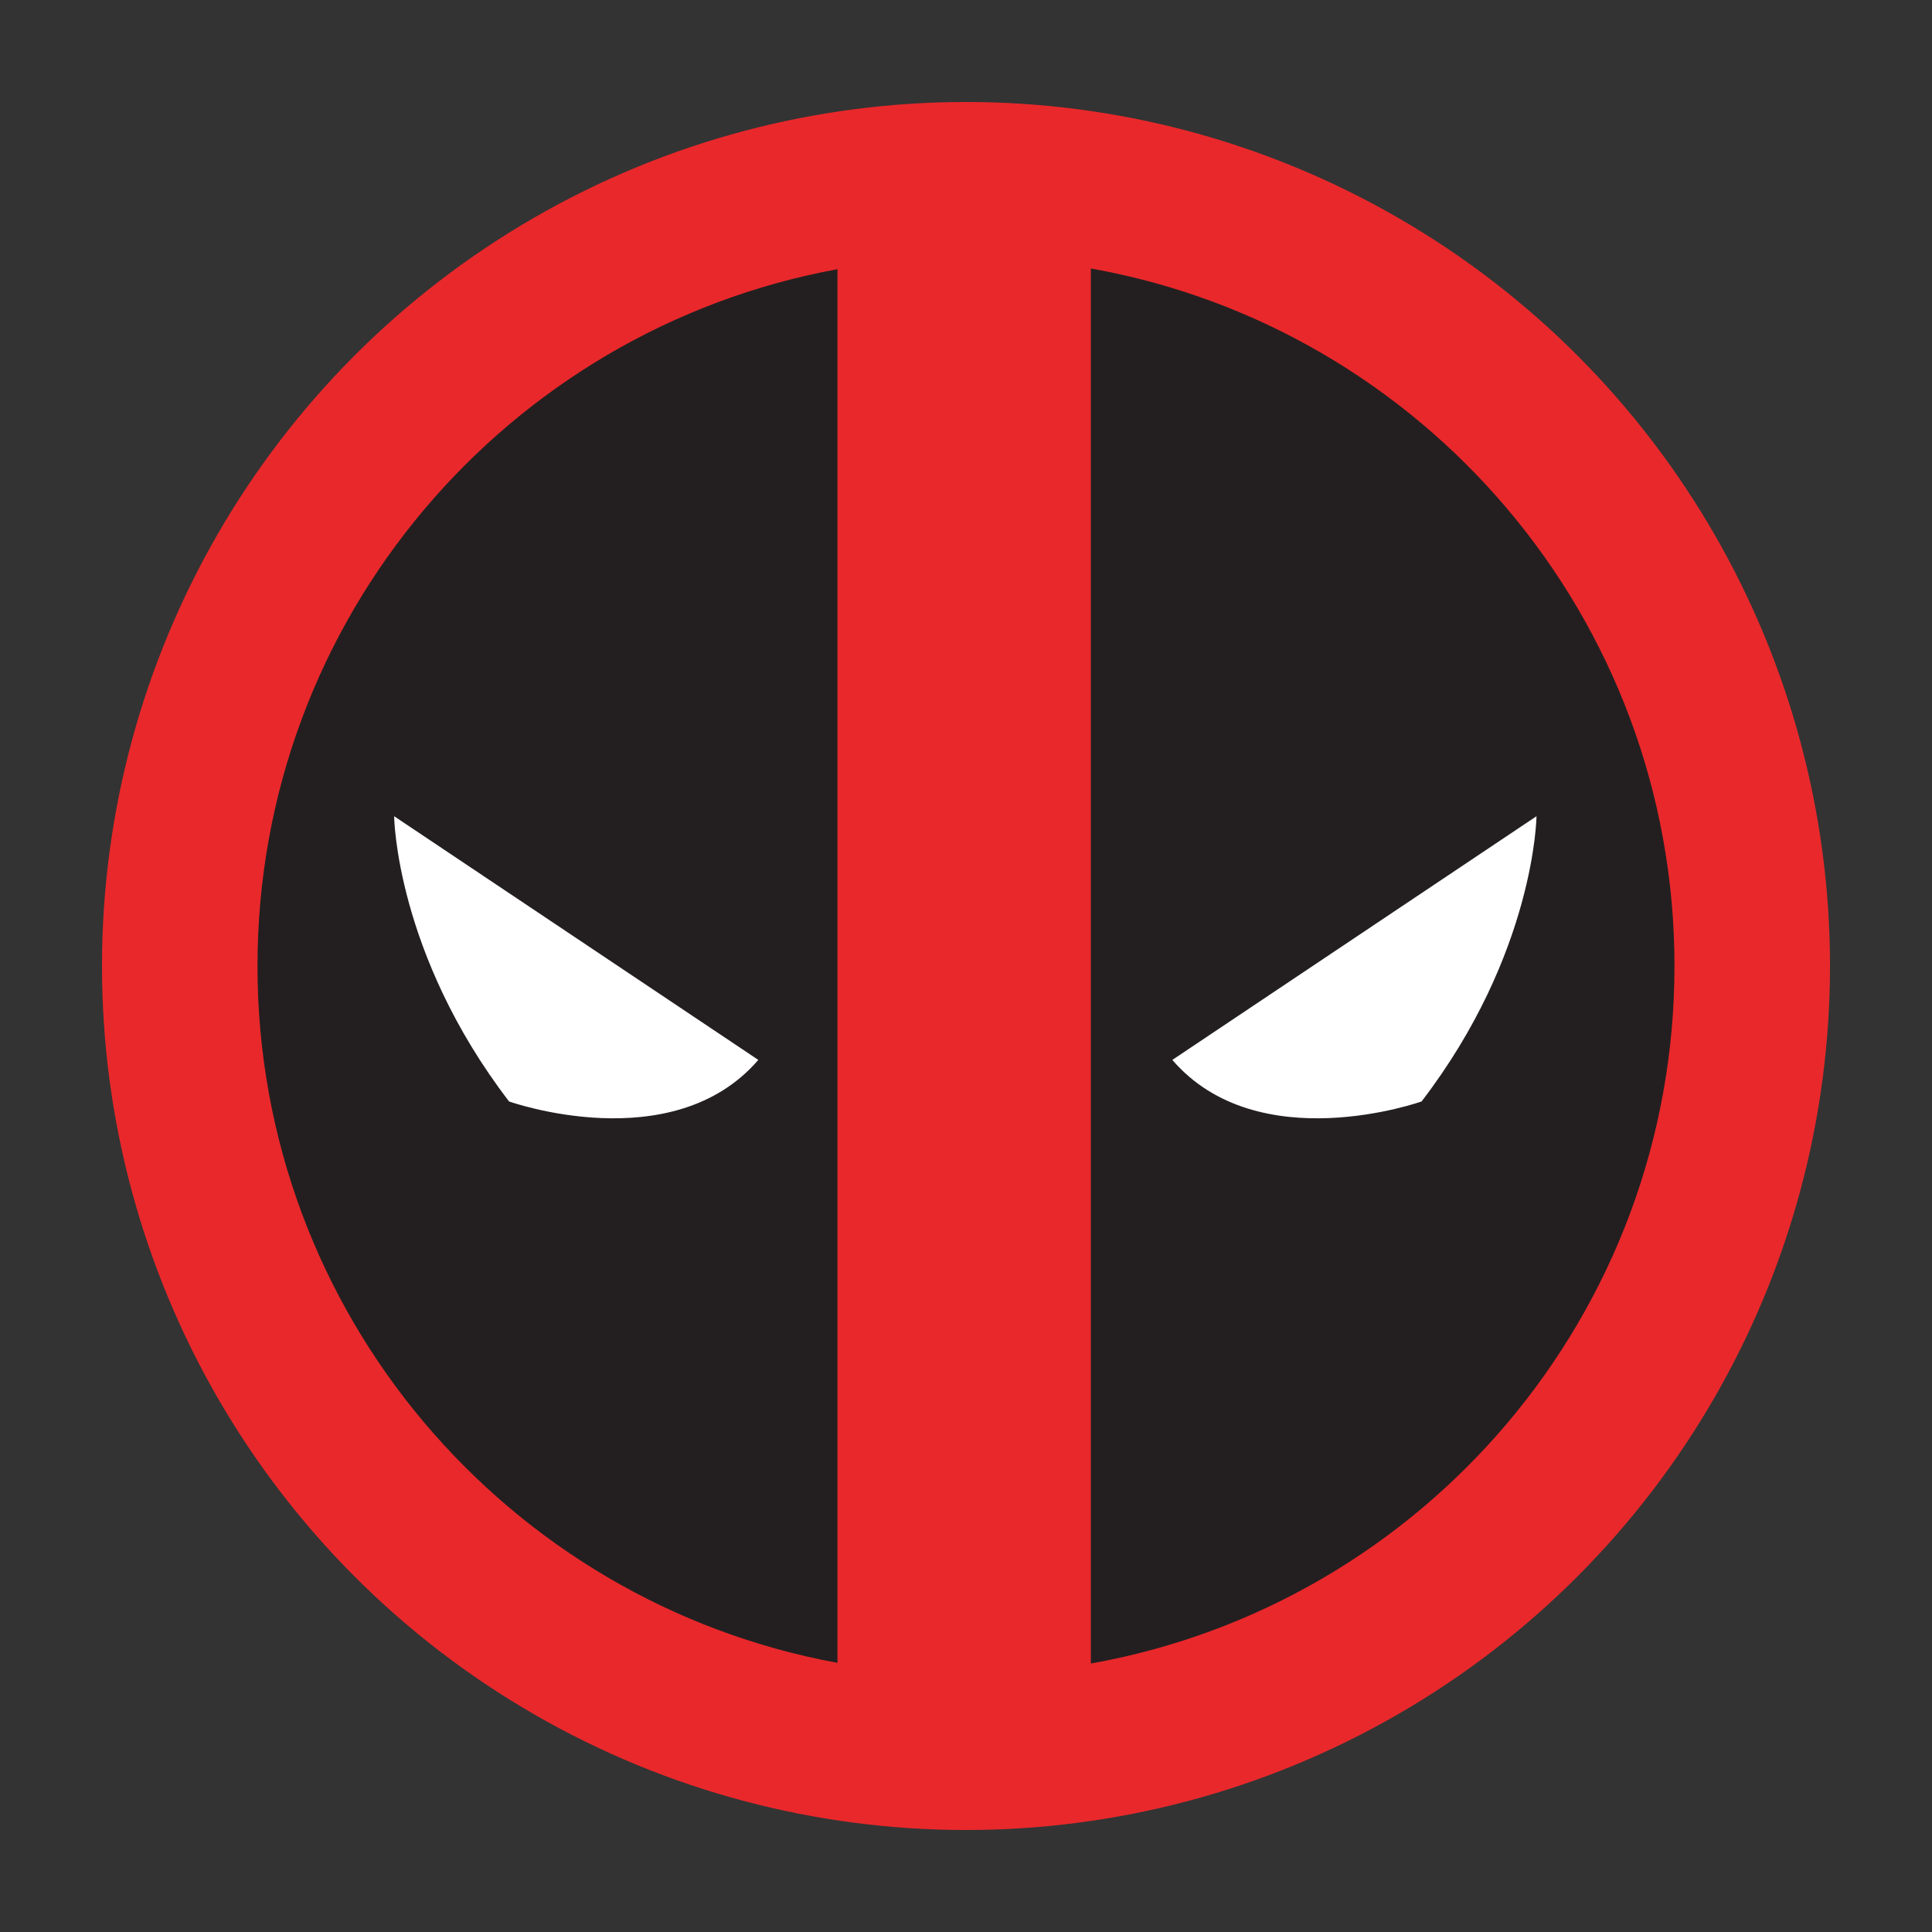 <?xml version="1.0" encoding="UTF-8"?>
<svg id="Layer_1" data-name="Layer 1" xmlns="http://www.w3.org/2000/svg" version="1.1" viewBox="0 0 720 720">
  <rect x="0" y="0" width="720" height="720" fill="#333333" stroke="none"/>
  <defs>
    <style>
      .cls-1 {
        fill: #109b49;
      }

      .cls-1, .cls-2, .cls-3, .cls-4, .cls-5, .cls-6, .cls-7, .cls-8, .cls-9, .cls-10, .cls-11, .cls-12, .cls-13, .cls-14, .cls-15, .cls-16, .cls-17, .cls-18, .cls-19, .cls-20, .cls-21, .cls-22, .cls-23, .cls-24, .cls-25, .cls-26, .cls-27, .cls-28, .cls-29, .cls-30, .cls-31, .cls-32, .cls-33, .cls-34, .cls-35, .cls-36, .cls-37, .cls-38 {
        stroke-width: 0px;
      }

      .cls-2 {
        fill: #114c98;
      }

      .cls-3 {
        fill: #eec12b;
      }

      .cls-4 {
        fill: #218bc6;
      }

      .cls-5 {
        fill: #e21e26;
      }

      .cls-5, .cls-13, .cls-29 {
        fill-rule: evenodd;
      }

      .cls-6 {
        fill: #fbe801;
      }

      .cls-7, .cls-29 {
        fill: #000;
      }

      .cls-8 {
        fill: #231f20;
      }

      .cls-9 {
        fill: #0e9c49;
      }

      .cls-10 {
        fill: #006839;
      }

      .cls-11 {
        fill: #ce2028;
      }

      .cls-12 {
        fill: #e04139;
      }

      .cls-13 {
        fill: #fded08;
      }

      .cls-14 {
        fill: #e9282b;
      }

      .cls-15 {
        fill: #ddefdf;
      }

      .cls-16 {
        fill: #ed1c24;
      }

      .cls-17 {
        fill: #1e7c3e;
      }

      .cls-18 {
        display: none;
        fill: #e21e28;
      }

      .cls-19 {
        fill: #fbe400;
      }

      .cls-20 {
        fill: #fdd42b;
      }

      .cls-21 {
        fill: #35833f;
      }

      .cls-22 {
        fill: #010101;
      }

      .cls-23 {
        fill: #3a396f;
      }

      .cls-24 {
        fill: #0bae5d;
      }

      .cls-25 {
        fill: #ffce04;
      }

      .cls-26 {
        fill: #c6212b;
      }

      .cls-27 {
        fill: #ce253e;
      }

      .cls-28 {
        fill: #b41f32;
      }

      .cls-30 {
        fill: #f1e917;
      }

      .cls-31 {
        fill: #cc2027;
      }

      .cls-32 {
        fill: #020202;
      }

      .cls-33 {
        fill: #ee252e;
      }

      .cls-34 {
        fill: #fff;
      }

      .cls-35 {
        fill: #fcee23;
      }

      .cls-36 {
        fill: #f6eb16;
      }

      .cls-37 {
        fill: #1c1c1b;
      }

      .cls-38 {
        fill: #b4b4b4;
      }
    </style>
  </defs>
  <g id="Set_of_famous_superheroes_DC_and_Marvel._Batman_Superman_Nightwing_Flash_Spider-Man_Deadpool_Hulk_others._Editorial_illustration" data-name="Set of famous superheroes DC and Marvel. Batman, Superman, Nightwing, Flash, Spider-Man, Deadpool, Hulk, others. Editorial illustration">
    <g>
      <circle class="cls-14" cx="360" cy="360" r="321.99"/>
      <g>
        <path class="cls-8" d="M406.53,100.06v519.88c123.63-21.98,217.5-130,217.5-259.94s-93.87-237.96-217.5-259.94Z"/>
        <path class="cls-8" d="M312.1,100.32c-122.95,22.53-216.14,130.22-216.14,259.69s93.18,237.15,216.14,259.68V100.32Z"/>
      </g>
      <path class="cls-34" d="M572.61,304.18s-.52,51.09-42.83,106.3c0,0-60.89,21.67-92.89-15.48l135.72-90.82Z"/>
      <path class="cls-34" d="M146.88,304.18s.52,51.09,42.83,106.3c0,0,60.89,21.67,92.89-15.48l-135.72-90.82Z"/>
    </g>
    <g>
      <rect class="cls-20" x="-6888.01" y="30.16" width="643.98" height="643.98" rx="-2800.03" ry="-2800.03"/>
      <path class="cls-22" d="M-6330.92,481.46c-38.73-79.1-84.86-141.53-131.82-190.6,82.14-64.35,141.57-94.57,141.57-94.57-59.99,22.6-111.83,49.92-156.5,79.42-8.12-7.99-16.25-15.59-24.34-22.81,90.22-70.18,156.12-103.1,156.12-103.1-67.14,24.83-124.7,55.13-173.85,87.81-9.19-7.65-18.3-14.84-27.3-21.58,75.01-59.11,128.78-87.28,128.78-87.28-55.53,21.76-103.72,47.53-145.44,75.19-93.27-65.53-169.57-83.37-169.57-83.37,55.25,30.76,104.8,64.15,148.65,97.77-8.53,6.1-16.77,12.27-24.72,18.49-93.34-64.65-167.9-83.61-167.9-83.61,54.46,31.71,103.68,65.71,147.71,100.01-8.91,7.52-17.41,15.08-25.53,22.65-83.03-53.72-147.49-69.76-147.49-69.76,47.78,27.31,91.34,56.42,130.72,85.92-106.05,105.77-139.03,208.19-139.03,208.19,51.13-76.38,106.79-140.3,159.7-192.38,7.56,5.9,14.95,11.81,22.17,17.71-115.46,112.09-152.93,221.16-152.93,221.16,56.21-80.56,116.9-147.98,174.64-203.05,7.46,6.37,14.72,12.71,21.8,19.02-110.1,107.96-145.78,213.58-145.78,213.58,53.29-77.71,110.85-142.65,165.53-195.6,117.58,109.24,175.43,203.08,175.43,203.08-44.87-94.78-100.55-166.83-156.33-221.21,7.18-6.67,14.28-13.14,21.31-19.39,120.16,114.58,179.33,212.16,179.33,212.16-45.62-97.9-101.87-173.03-158.51-230.31,7.66-6.53,15.19-12.81,22.57-18.82,100.73,95.89,151,175.29,151,175.29ZM-6567.01,232.08c8.67,6.9,17.1,13.79,25.3,20.66-8.01,5.73-15.78,11.52-23.31,17.35-8.25-6.7-16.43-13.04-24.5-19.05,7.65-6.6,15.16-12.92,22.52-18.96ZM-6633.27,290.57c7.92-7.5,15.75-14.72,23.48-21.68,7.77,6.29,15.37,12.58,22.8,18.85-7.94,6.63-15.59,13.28-22.95,19.95-7.87-6.04-15.65-11.74-23.32-17.13ZM-6566.03,344.31c-7.28-6.59-14.54-12.88-21.76-18.89,7.33-6.73,14.59-13.25,21.78-19.57,7.42,6.53,14.65,13.04,21.69,19.5-7.51,6.29-14.74,12.62-21.71,18.96ZM-6522.27,307.6c-7.44-7.05-14.87-13.79-22.26-20.25,7.45-6.29,14.79-12.35,22.01-18.19,8.12,7.09,15.99,14.14,23.6,21.12-8.03,5.72-15.81,11.5-23.34,17.32Z"/>
    </g>
    <g>
      <rect class="cls-18" x="-7753.76" y="30.16" width="643.98" height="643.98" rx="-3232.9" ry="-3232.9"/>
      <path class="cls-29" d="M-7510.58,97.42c-.46,8.89-4.15,16.85-6.6,25.6-2.38,8.45-4.55,17.54-6.61,26.42-5.35,23.16-10.36,45.97-9.91,75.97,18.28,3.53,41.32.91,57.8-2.48,9.01,5.85,14.8,14.93,23.12,21.47-1.57-11.2,5.94-13.33,12.39-16.51-2.86,4.84-7.3,8.11-5.78,17.34,3.76,2.51,4.37-4.14,7.43-4.95,4.25,4.84,9.64,4.58,14.04,0,3.16.69,2.3,5.4,5.78,5.78,4.9-6.42-2.1-13.38-4.13-18.17,6.13,3.23,13.11,5.61,12.39,15.69,6.67-4.07,14.79-13.83,21.46-20.64,17.2,3.63,39.2,5.31,59.45,3.3-.68-50.24-12.88-88.96-24.77-127.98,3.3-.42,3.27,3.93,4.13,5.78,12.29,26.57,23.22,56.92,32.2,89.18,1.3,4.68,3.5,11.06,4.95,17.34,1.27,5.5,3.95,15.08,3.3,18.17-1.42,6.78-12.6,9.06-14.86,14.86-6.88-8.12-26.68-5.78-45.42-6.61-5.31-.23-12.42-1.76-15.69-.83-7.2,2.06-10.35,12.57-14.04,18.17,10.18.7,18.21-9.16,27.25-9.91,5.73-.48,14.12,3.83,21.46,5.78,21.29,5.64,45.03,10.4,64.41,16.51,1.17-66.4-15.89-121.73-38.81-166.79,22.78,31.43,38.12,68.23,49.54,111.47,1.97,7.47,3.67,14.6,4.95,22.29,1.81,10.82,1.88,24.18,7.43,32.2-6.85,7.46-15.09,13.54-22.3,20.64-20.29-12.1-59.49-29.56-92.48-26.42-7.9.75-14.88,4.68-20.64,9.91,10.08,4.03,17.06,4.41,30.55,4.13,3.36-.07,8.21-1.47,10.74-.82,2.87.73,7.47,6.64,11.56,10.73,23.85,23.85,45.18,41.32,73.49,60.28,8.84,5.92,13.82,11.95,23.95,4.13,1.68,78.37-19.14,136.2-44.59,189.08-2.97,6.16-4.85,13.33-9.91,18.17,19.14-45.16,33.85-98.89,33.85-161.83,0-6.61,1.26-14.82,0-20.64-1.79-8.25-14.78-17.02-22.29-23.95-21.34-19.69-38.31-33.52-61.93-52.02-4.63-3.63-8.56-8.52-12.38-9.91-4.02-1.46-10.37-1.76-14.86-2.48-5.63-.9-11.04-1.13-15.69-1.65,9.13,9.81,23.6,21.97,36.33,31.38,2.32,2.08,4.75-.74,7.43-.83,3.02,92.05-3.81,182.19-29.72,249.36-6.19,16.04-13.04,31.78-23.95,43.76,35.21-63.56,37.86-172.7,30.55-268.35,7.48-6.49,4.23-11.88-2.48-19.82-7.33-8.68-20.36-21.35-28.9-25.6-.6,4.3.87,8.51,2.48,12.39,1.61,3.89,5.19,7.25,5.78,10.73,1.25,7.4-1.76,23.6-3.3,32.2-5.11,28.48-15.87,59.76-25.59,80.92-3.43-.43-1.02-6.68-3.3-8.25-3.67.19-1.44,6.26-3.3,8.25-11.37-19.39-21.08-51.5-26.42-80.92-1.91-10.51-4.88-23.16-3.3-32.2,1.25-7.18,8.98-13.69,8.26-22.29-7.56,1.74-14.61,9.25-20.64,15.69-6.01,6.41-12.26,13.32-16.51,20.64.51,3.62,4.03,4.23,4.95,7.43-5.42,96.79-5.24,205.73,31.38,268.35-3.86-.53-5.66-5.42-7.43-8.26-34.09-54.52-43.25-138.57-47.07-225.41-.84-19.19-1.71-37.96.83-56.97.7-3.99,4.95,1.92,7.43-.82,13.03-9.82,24.77-20.92,37.16-31.38-10.79,1.66-22.5,1.12-32.2,4.95-8.42,3.32-17.63,12.5-25.6,18.99-24.24,19.74-49.77,41.18-70.18,63.58-4.17,73.69,12.71,133.05,33.03,184.96-29.31-57.14-56.51-120.69-53.67-207.25,11.16,10.59,28.18-6.64,37.16-13.21,25-18.29,51.7-41.88,71.01-61.93,13.99,2.06,30.41.4,42.11-2.48-14.58-18.61-51.99-9.27-74.31-2.48-14.99,4.56-28.97,11.1-37.98,18.17-8.57-5.74-15.13-13.49-23.12-19.82,5.84-14.69,7.09-39.36,11.56-56.15,10.91-41,27.94-77.29,48.71-110.65-.55,6.34-4.94,11.8-7.43,17.34-18.1,40.25-30.01,90.14-30.55,148.63,19.08-4.33,41.86-9.66,64.4-15.69,7.35-1.96,14.96-5.98,20.64-5.78,9.18.33,17.8,9.8,28.08,9.91-2.44-7.75-7.1-13.27-12.39-18.17-17.01,1.95-36-1.1-51.19,1.65-1.55.28-3.58,1.19-5.78,2.48.2-.12-4.91,3.3-4.13,3.3-3.44-.03-11.82-11.95-15.69-13.21,7.94-50.69,25.84-91.41,42.94-132.94Z"/>
    </g>
    <g>
      <rect class="cls-22" x="-3425" y="30.16" width="643.98" height="643.98" rx="-1068.52" ry="-1068.52"/>
      <path class="cls-27" d="M-2898.43,114.27s-26.17,78.5-95.15,133.22c-68.99,54.71-109.43,110.34-109.43,110.34,0,0-40.44-55.62-109.43-110.34-68.99-54.71-95.15-133.22-95.15-133.22-92.78,290.22,73.74,475.77,73.74,475.77-57.09-145.11-46.39-291.41-46.39-291.41,114.19,28.55,177.23,102.01,177.23,102.01,0,0,63.04-73.46,177.23-102.01,0,0,10.7,146.3-46.39,291.41,0,0,166.52-185.55,73.74-475.77Z"/>
    </g>
    <g>
      <rect class="cls-24" x="-2570.01" y="38.01" width="643.98" height="643.98" rx="-641.03" ry="-641.03"/>
      <path class="cls-32" d="M-1964.67,360c0,162.31-131.58,293.89-293.89,293.89-66.74,0-128.29-22.25-177.63-59.74,15.56-4.32,30.1.42,30.1.42,5.46,3.12,14.05,3.51,14.05,3.51,6.24,3.51,18.73,2.44,18.73,2.44v-4.78l-14.05-8.2s-34.74-19.9-51.52-36.69c-16.78-16.78-35.91-46.05-35.91-46.05,0,0-10.93-16.78-12.1-28.49-1.17-11.71,1.56-15.61,5.85-31.22,4.29-15.61,4.29-21.47,4.29-21.47,0,0,1.56-5.07-5.04-8.72-6.6-3.65-20.57-1.04-20.57-1.04,0,0-12.25,2.34-12.25,0s16-4.29,16-4.29c7.81,1.17,14.83-1.95,14.83-1.95,10.15-5.46,6.63-10.15,5.07-13.27-1.56-3.12-14.05-7.81-33.17-4.29-19.12,3.51-19.51.78-19.51.78,0,0,51.52-13.27,60.1-20.3,8.59-7.03,5.46-18.34,5.46-18.34l-15.22-46.44s-3.9-8.59-3.12-31.22c.78-22.64,43.32-85.08,43.32-85.08l-45.7-14.92h0c53.89-66.15,136-108.41,227.97-108.41,162.31,0,293.89,131.58,293.89,293.89Z"/>
      <g>
        <path class="cls-24" d="M-2454.16,493.35c-5.16-.57-2.46,8.23-2.99,11.39-4.55-4.4-6.52-10.75-8.27-16.71-2.28-8.41-4.23-16.8-3.73-25.63.45-8.14-.49-16.34.36-24.47,12.89,2.28,20.77,13.84,29.02,22.87,2.6,2.74,3.25,2.75,6.28.58,1.68-1.2,3.32-2.45,4.93-3.74,12.88-9.91,29.96-16.29,46.24-15.58,2.76-.26,6.06.69,8.47-.86-.05-.99-.92-1.29-1.52-1.81,1.86-.42,6.76-1.16,3-3.38-3.8-2.7-8.21-2.77-12.71-3.06-8.28-1.01-16.53-2.24-24.92-2.27-11.67-.17-21.59-6.36-20.61-19.19,12.32-4.62,26.55-3.59,39.24-.52,4.2,1.26,9.45.26,2.68-3.03,2.08-.22,4.27.4,6.57-.59-11.19-10.45-52.84-11.69-61.77-22.74-7.6-9.5-11.27-21.99-8.95-34.05,1.3.04,2.03.81,2.52,1.93,1.5,3.36,3.58,6.47,4.34,10.15.67,1.59,1.27,4.04,3.17,4.22,1.79.14,1.51-2.12,2.37-3.16,6.09.04,5.53-27.2,5.15-32.21-.85-9.93-12.03-13.18-19.2-17.9-3.85-2.12-6.04-5.32-7.19-9.58-7.01-25.7-10.27-49.76,3-73.96,0,0-.05.09-.05.09,1.03-.45,1.49-1.27,1.53-2.37.53-.15.98-.81,1.08-1.44,0,0-.07.16-.07.16.42-.32.69-.73.82-1.24,0,0-.03.05-.03.05.2-.26.41-.51.61-.77,0,0-.12.12-.12.12.42-.31.69-.73.81-1.24.06-.07.41-.5.57-.69,0,0-.05.08-.05.08.21-.26.43-.52.64-.78,0,0-.1.16-.1.15,7.09-12.12,19.81-20.73,23.38-34.81,3.59-14.71,15-25.23,23.58-37.14,4.48-5.96,8.51-12.22,11.41-19.13.46-1.09,1.14-1.91,2.05-2.65,35.14-24.3,90.52-4.25,131.36-12.66,17.07-2.57,31.27,10,43.82,19.84,13.81,11.16,16.55,29.44,20.57,45.72,3.88,15.56-10.19,25.88-16.71,38.15-3.94,7.25,7.63,6.7,6.29,16.78-.93,9.2.5,18.38,1.52,27.51,1.57,22.22,1.98,44.79-1.86,66.77-1.57,7.53,1.7,6.37,5.72,10.4,5.71,6.36-3.04,11.74-7.56,15.41-39.26,9.61-83.88-13.51-95.5-52.9-7.08-24.1.23-44.42,10.5-65.88.34-.44.72-.85,1.1-1.26,0,0-.12.11-.12.11.41-.33.68-.75.8-1.26.01,0,.42-.53.57-.71,0,0-.1.1-.1.1.42-.31.69-.72.79-1.23.07-.08.4-.5.57-.7,0,0-.06.08-.06.08.2-.26.4-.53.6-.79,0,0-.16.06-.16.06.83-.36,1.26-1.03,1.42-1.9,0,0-.07.13-.07.13.43-.3.71-.69.83-1.2,2.14-3.8,16.1-13.48,13.46-17.18-2.68-3.3-22.88,6.53-24.51,10.02,0,0,.08-.09.08-.09-.68.08-1.2.39-1.5,1.03l.03-.02c-.51.09-.93.35-1.25.76,0,0,.09-.09.09-.09-5.36,4.36-10.76,8.82-12.56,15.88-.44,1.66-1.03,3.33-2.3,4.62-11.76,1.46-35.58-46.98-39.22-57.99-.33-.77-.61-2.04-1.65-2.01-1.7.54-.42,3.98-1.46,5.39-.69-.97-.82-2.38-2.29-2.91-1.71,6.51.79,13.53,2.44,19.88,1.72,5.83,3.34,11.68,5.44,17.4,1.13,3.08,2.06,6.28,1.81,9.65-5.39-1.98-8.95-6.91-12.82-10.88-.85-.9-1.75-2.83-3.02-1.91-1.71,1.86,3.65,6.87,3.97,9.19-2.36-.48-4.41-5.57-7.53-6.74-1.06,1.63,1.52,5.15,2.42,6.63,7.04,9.32,13.58,19.03,21.38,27.76,5.55,6.21,11.69,11.71,19.06,15.7,5.45,2.63,10.14,7.55,7.02,13.72-1.76,3.95-2.07,7.91-2.03,12.08.08,8.47-1.66,16.58-4.69,24.5-3.11,8.13-6.84,15.96-10.63,23.77-.97,2-1.94,4.09-1.83,6.6,10.16-2.61,24.1-43.51,27.68-13.97.53,6.66.75,13.55-2,19.82-.46,1.07-5.32,16.26-2.06,14.68,3.24-1.25,5.09-4.48,7.53-6.79,1.89-2.02,4.35-2.71,7-2.84,4.26-.63.05,7.25-.88,8.9-7.04,9.7-13.35,21.16-24.75,26.26-5.34,2.45-11.79,2.45-16.1,6.83-1.18,1.11-2.9,2.75-2.05,4.46.74,1.87,14.36-.66,16.53-1.54,8.71-2.47,16.62-7.88,25.54-9.18,3.95-.76,1.24,13.49.5,15.69-4.21,13.18-5.54,26.69-4.7,40.43.62,12.3,8.83,22.52,9.53,34.78,1.14,6.93-4.99,11.81-9.36,16.27-3.06,2.94-4.7,6.58-5.07,10.7-.65,7.16-2.27,14.05-4.86,20.76-3.45,9.36-5.8,21.15,2,28.93,5.87,6.27,12.13,12.13,19.56,16.6,3.89,2.34,7.95,4.46,11.15,7.79-6.42,1.94-13.4,1.5-19.76,3.74-3.47,1.2-6.99,2.09-10.59,2.12-8.57.07-14.88-2.28-17.03-9.89-1.15-5.13-8.81-8.72-11.14-2.69-2.09.26-3.02,1.53-3.08,3.55-6.86-4.31-7.22-19.03-10.67-26.12-.52-1.17-1.03-2.81-2.68-2.52-1.54.36-1.17,2.52-1.57,3.76-6.71-5.77-.32,22.08-1.24,24.89-7.07-.98-9.84-9.6-10.91-15.67-.78-5.91-2.24-11.79-2.51-17.74-.08-3.65-1.51-6.82-2.81-10.06-1.03-3-4.6-1-4.83,1.43-9.05,2.57.6,26.16-1.28,33.33-12.48-.57-11.18-18.23-13.34-27.2-.49-9.78-4.05-18.93-5.17-28.59-.51-1.7-.11-4.92-2.32-5.26-1.53-.11-1.63,1.6-2.18,2.65-1.56-.37-2.23.51-2.72,1.82-4.36,9.83,1.06,20.34-.99,30.32-11.94-2.74-12.31-18.15-13.05-28.1-.08-4.95-2.72-9.27-3.36-14.09-.24-2.78-4.31-1.04-4.62.97-3.02,1.47-3.7,3.87-3.43,7.12.34,4.98.34,10.24-1.54,14.97-5.57-4.06-6.63-11.73-7.41-18.11-.7-7.95-2.57-15.71-3.98-23.54-.32-4.12-4.29-4.57-4.75-.17Z"/>
        <path class="cls-24" d="M-2213.4,449.95c-3.84.34-3.95,4.99-4.16,7.93-.79,9.37-1.43,19.36-4.31,28.2-12.34,2.46-24.98.55-37.44,1.76-7.31.36-16.09-.01-19.25-7.77-3.33-7.49-8.37-14.67-7.99-23.19.06-7.45.12-14.9.08-22.34-.13-10.96,5.11-20.73,7.12-31.28,0,0,.03.15.03.15.44-.3.72-.72.86-1.23,0,0-.03.08-.03.08,46.52-7.92,95.14.12,142.41-2.63,30.28.79,62.05-2.47,90.66,9.01,8.1,3,3.97,16.32,4.12,23.08-1.33,12.25-2.34,24.85-6.55,36.51-4.17-.96-7.19-8.15-7.09-12.32.23-6.26.09-12.54.09-18.82.18-4.17-.78-8.91-4.36-3.02-2.45-.79-3.86,6.97-4.36,8.75-1.31,7.67-3.92,15.2-4.39,22.98.12,3.98-.52,7.78-2.48,11.34-5.33,9.84,13.32,13.39-.58,25.87.35-.24-.49.43-.64.57,0,0,.11-.04.11-.04-.52.12-.94.4-1.25.85-19.98,6.43-19.79,4.52-39.32-1.73-12.94-3.06-26.41-1.38-39.28-4.88-2.67-.86-4.88-2.81-7.86-2.42-14.78-.1-29.62,1.05-44.13-2.44-5.35-.65-6.2-1.54-6.66-6.97-1.04-10.74,3.16-21.02,3.07-31.69.34-3.86-4.03-11.02-6.4-4.31Z"/>
        <path class="cls-24" d="M-2048.72,367.48c-1.45,1.29-2.75,2.76-4.34,3.87-13.63,3.32-13.16-9.28-12.08-19.48.05-2.06,1.36-10.43-.84-10.97-1.73-.43-2.29,1.51-2.71,2.77-4.5-.24-7.24,17.61-9.2,21.68-2.22,6.29-4.42,13.11-9.23,17.91-8.66,1.1-18.75-1.37-28.01-.36-17.66,1.09-35.34,1.28-53.01,1.84-15.1.8-30.09-2.28-45.21-1.9-6.55.02-12.95,1.46-19.46,1.68-3,.1-5.96.68-8.78,1.81-7.54,2.21-15.69.54-23.46,1.12-6.55-.13-15.54-1.01-18.71-7.64-3.62-6.89-4.89-14.54-3.4-22.22,7.68-.78,14.08,4.27,20.81,7.12,13.48,6.79,28.64,5.23,43.23,5.27,12.83-1.76,24.82-9.28,32.78-19.39,9.06-7.61,1.93-22.45,2.21-32.95-.59-13.89-1.51-28.32,3.34-41.6,0,0,0,.17,0,.17,3.9-5.68,14.56-10.93,16.15-.49.59,4.88-.31,9.9.4,14.8.07.49.28,1.03.91,1.1,1.36-.13,1.39-3.14,1.98-4.22,3.12,3.82,5.29-12.31,6.15-14.19,33.09-6.81,65.84-19.91,100.09-16.77,7.52.01,15.43,5.62,16.14,13.39.15,3.69,2.29,6.75,3.53,10.45,1.63-1.96,1-4.21,1.89-5.98.65.6.59,1.8,2.06,2.12,1.34-4.67,1.42-9.54,2.5-14.22,1.41.07,2.48.99,3.41,1.94,6.63,7.16,6.28,4.63,6.29,14.81-.41,29.44-.1,59.73-9.41,87.96-7.14.16-9.15-7.26-15.99.57Z"/>
        <path class="cls-24" d="M-2298.86,508.95c13.89-8.27,31.71-7.21,47.38-5.69,5.21.78,10.57.33,15.74,1.39,7.78,2.09,15.81,1.47,23.7,2.44,14.69,2.93,29.73.48,44.55,1.93,9.59,3.58,18.98,8.15,28.6,11.84,5.38,2.27,11.43,1.87,17.14,1.73,8.04-.6,16.9,7.48,17.18,16.25.27,10.03-2.94,40-11.67,45.01-11.99,4.02-25.7,8.71-38.33,12.83-11.06,4.18-23.22,6.68-34.28,1.16-16.69-8.33-37.06,3.34-53.3-6.21-4.39-3.39-14.04-8.07-15.87-12.9-2.62-6.48-2.63-13.33-2.96-20.13-.41-8.48.69-16.93.55-25.4-.02-1.17.6-2.9-.77-3.34-1.46-.46-1.69,1.43-2.41,2.34-1.73.17-2.44,1.44-2.89,2.85-1.12,3.53-2.24,7.07-3.34,10.6-4.05,12.22-2.06,24.92-3.31,37.34-26.82-5.96-9.12-44.72-8.28-62.63-1.74.3-2.54,1.41-3.17,2.73-6.34,3.29-7.9,16.65-10.19,23.26-1.23,5.31-.93,11.33-3.99,16.08-4.75-.92-12.1-8.97-9.95-13.68,1.13-1.91,1.51-4.03,1.94-6.15,1.89-10.94,4.49-21.81,6.92-32.58,0,0,.07.16.07.15.47-.3.77-.72.95-1.23Z"/>
        <path class="cls-24" d="M-2091.62,193.06c-6.39-3.7-.36,20.77-.38,23.58.67,5.46.64,10.93-.58,16.35-1.81,4.99,4.74,3.46,7.44,5.49.87.48,1.56,1.08,1.05,2.22-5.29.27-10.11,2.89-15.36,3.57-5.79,1.05-11.72,1.29-17.42,2.89-3.11.88-6.28,1.26-9.5,1.16-14.22.84-28.32,3.39-42.66,2.33-3.88-.44-15.84.54-15.04-5.31-.02-8.22,3.33-15.96,3.14-24.23.27-22.38-5.15-44.31-10.84-65.78-.99-2.84-1.8-5.73-1.65-8.79,12.23-4.96,25.77-.78,38.38-3.56,15.17-2.77,30.76-1.72,46.1-2.22,3.48-.06,6.43,1.02,9.14,3.19,9.02,6.8,14.57,16.49,19.89,26.23,2.03,3.61,3.81,7.34,4.91,11.36.74,4.42,3.9,8.11,3.98,12.63.07,3.2.11,6.41,1.8,9.32.3.51.4,1.19.44,1.8.34,7.27.07,14.93-3.82,21.32-4.73-.56-6.28-5.77-7.71-9.6-1.51-4.36-3.61-8.54-3.67-13.3-1.67-3.92-1.47-8.4-3.31-12.24-2.22-3.66-3.38-1.09-4.31,1.59Z"/>
        <path class="cls-1" d="M-2287.16,357.59c-1.48,7.68-.22,15.33,3.4,22.22,3.15,6.64,12.18,7.51,18.7,7.64,7.77-.58,15.92,1.09,23.47-1.12,2.82-1.12,5.78-1.7,8.78-1.81,6.52-.23,12.91-1.67,19.46-1.68,15.12-.38,30.11,2.7,45.21,1.9,17.67-.55,35.35-.75,53.01-1.84,9.45-.99,18.76,1.41,28.14.38-2.82,2.98-6.24,4.37-10.33,3.73-8.65-1.35-17.31-1.08-25.99-.52-18.06,1.11-36.18,1.21-54.27,1.53-18.39-.28-36.78-3.87-55.05-.32-6.98-.42-13.21,3.04-20.12,3.12-10.5.14-21.72,1.46-31.3-3.69-2.92-2.24-4.43-6.43-5.59-9.79-1.19-3.77-3.67-20.2,2.47-19.76Z"/>
        <path class="cls-1" d="M-2193.42,146.55c-.15,3.06.66,5.95,1.65,8.79,5.69,21.48,11.11,43.4,10.84,65.78.18,8.27-3.17,16.01-3.15,24.23-.77,5.89,11.18,4.85,15.04,5.31,14.33,1.05,28.43-1.49,42.66-2.34,3.22.11,6.39-.28,9.51-1.16,5.7-1.6,11.63-1.84,17.42-2.89,5.26-.68,10.07-3.29,15.36-3.57-.06,2.13-1.61,2.86-3.3,3.04-3.13.34-6.02,1.45-8.97,2.37-6.45,2.01-13.26,2.16-19.83,3.48-7.53,2.27-15.33,2.08-23.05,2.62-5.35,1.32-51.01,4.97-48.29-3.28.2-3.3.42-6.63,1.3-9.82,5.46-22.62-.79-45.78-5.57-67.92-.73-6.53-3.81-12.44-4.94-18.87-.62-3.8-.35-4.27,3.32-5.78Z"/>
        <path class="cls-1" d="M-2294.48,237.61c-10.26,21.48-17.58,41.76-10.5,65.88,11.62,39.38,56.23,62.51,95.5,52.9-1.53,2.3-3.67,3.46-6.42,3.81-34.81,7.14-70.65-9.84-87.46-41.17-13.78-25.58-7.7-58.6,8.88-81.42Z"/>
        <path class="cls-1" d="M-2263.62,532.21c.72-.91.95-2.8,2.41-2.34,1.37.43.75,2.17.77,3.34.14,8.47-.95,16.93-.55,25.4.33,6.8.33,13.65,2.96,20.13,1.8,4.81,11.53,9.54,15.87,12.9,16.24,9.56,36.6-2.12,53.3,6.21,11.06,5.52,23.22,3.02,34.28-1.16,12.84-4.11,25.73-8.78,38.46-12.78-7.17,6.2-17.19,7.54-25.85,10.74-7.92,2.72-15.85,5.41-23.84,7.91-18.55,6.82-27.72-6.27-45.04-4.5-26.94,1.21-26.61,3.45-48.65-12.79-8.23-13.55-3.5-37.35-4.13-53.06Z"/>
        <path class="cls-1" d="M-2213.4,449.95c2.41-6.68,6.71.4,6.4,4.31.1,10.67-4.1,20.95-3.07,31.69.45,5.43,1.31,6.32,6.66,6.97,14.52,3.49,29.36,2.33,44.14,2.44,2.98-.39,5.2,1.57,7.86,2.42,12.87,3.51,26.34,1.83,39.28,4.88,3.33.78,6.6,1.82,9.7,3.21,10.12,4.96,19.89,1.33,29.79-1.44-5.95,5.35-14.39,7.06-22.18,7.17-10.46-.55-19.55-7.25-30.26-7.25-10.02-.47-20.02-.93-29.8-3.28-4.16-1.95-4.63-2.8-9.65-2.55-8.26.01-16.53.02-24.79.06-6.8.39-13.2-2.35-19.92-2.59-5.17-.38-3.97-8.13-4.22-11.79-.61-10.65,7.65-25.63.08-34.25Z"/>
        <path class="cls-1" d="M-2458.68,230.07c-13.28,24.23-10.01,48.24-3,73.97,1.15,4.27,3.34,7.46,7.19,9.58,7.16,4.72,18.34,7.96,19.2,17.89.38,5.15.91,32.21-5.15,32.21,2.1-9.66,2.31-19.5,1.78-29.31,0-3.45-1.39-6.07-4.25-8.12-5.33-4.35-11.58-7.16-17.24-10.98-6.58-4.86-8.13-23.8-9.61-32.06-3.91-18.63-.63-38,11.08-53.18Z"/>
        <path class="cls-1" d="M-2279.36,403.25c-2.01,10.55-7.25,20.32-7.12,31.28.04,7.45-.02,14.9-.08,22.34-.38,8.52,4.67,15.7,7.99,23.19,3.16,7.75,11.95,8.13,19.25,7.77,12.47-1.21,25.1.7,37.44-1.76-2.81,5.26-10.5,4.16-15.55,4.61-11.06.13-22.12.43-33.18.27-11.42-.17-13.7-13.88-18.05-22.08-3.06-11.34-.55-23.55-.99-35.19.97-8.1,4.11-15.75,6.18-23.6.69-2.64,2.21-4.87,4.09-6.84Z"/>
        <path class="cls-1" d="M-2452.85,350.58c-2.31,12.06,1.35,24.54,8.95,34.05,8.96,11.06,50.58,12.29,61.77,22.74-7.49,2.28-14.14-2.66-21.21-4.38-12.66-3.77-25.85-5.58-38.12-10.68-11.61-6.5-16.03-22.12-15.19-34.8.38-2.54.44-6.71,3.8-6.91Z"/>
        <path class="cls-1" d="M-2359.11,189.36c1.04-1.44-.24-4.82,1.46-5.39,1.03-.04,1.32,1.25,1.65,2.01,3.63,10.96,27.41,59.41,39.22,58-9.55,17.67-40.29-46.55-42.32-54.62Z"/>
        <path class="cls-1" d="M-2430.62,411.5c-.95,12.85,8.91,19,20.61,19.19,8.39.03,16.63,1.26,24.92,2.27,4.5.29,8.92.35,12.71,3.06,3.75,2.21-1.12,2.96-3,3.38-6.61-4.45-14.82-2.38-22.24-4.29-11.77-2.16-29.51,1.75-35.17-11.89-.82-2.38-1.13-4.83-1.12-7.32,0-2.97.24-3.23,3.3-4.39Z"/>
        <path class="cls-1" d="M-2468.8,437.93c-.84,8.13.1,16.34-.36,24.47-.5,8.83,1.45,17.22,3.73,25.63,1.75,5.96,3.72,12.31,8.27,16.71,1.41,4.56-1.98,6.18-4.61,2.16-5.08-6.54-6.62-14.49-8.68-22.33-3.59-12.09-1.76-24.86-2.2-37.28.13-2.48.35-9.83,3.85-9.36Z"/>
        <path class="cls-1" d="M-2408.31,522.15c.55-1.05.65-2.76,2.18-2.65,2.21.31,1.82,3.59,2.32,5.26,1.12,9.66,4.68,18.8,5.17,28.59,2.11,8.89.95,26.73,13.34,27.2.02,1.62.11,3.74-2.09,3.65-4.35.24-8.01-2.03-9.83-6.1-4.28-9.66-4-20.59-5.99-30.84-.21-1.43-.26-2.92-.76-4.25-2.53-6.74-2.59-13.95-4.35-20.85Z"/>
        <path class="cls-1" d="M-2284.61,523.1c.63-1.32,1.43-2.44,3.17-2.73-.83,17.88-18.54,56.67,8.28,62.63-2.47,7.78-13.32-.55-15.23-5.07-5.27-9.15-2.15-19.59-.88-29.36,1.1-8.53,4.27-16.93,4.66-25.47Z"/>
        <path class="cls-1" d="M-2184.8,276.04c-4.84,13.28-3.92,27.72-3.34,41.6-.37,10.04,6.99,25.74-2.37,33.01,2.11-5.2,1.47-10.5.64-15.84-1.76-15.2-6.3-47.38,5.07-58.77Z"/>
        <path class="cls-1" d="M-2343.71,585.69c2.34-6.02,9.97-2.44,11.14,2.69,2.15,7.6,8.45,9.96,17.03,9.88,3.6-.03,7.12-.92,10.59-2.12,6.35-2.24,13.34-1.8,19.76-3.74,2.1,1.7,2.61,4.23-1,3.68-6.61.27-13.07,1.72-19.6,2.57-7.08,2.49-14.35,4.2-21.74,1.73-9.6-2-6.25-14.58-16.16-14.7Z"/>
        <path class="cls-1" d="M-2384.02,547.21c.24-2.43,3.8-4.43,4.83-1.43,1.3,3.24,2.73,6.41,2.81,10.06.27,5.95,1.74,11.83,2.51,17.74,1.07,6.07,3.83,14.68,10.91,15.67-.28,9.13-9.72.66-11.34-3.44-3.62-6.48-3.26-14.18-4.91-21.26-.3-5.54-.85-10.85-3.36-15.87-.29-.73-.71-1.23-1.45-1.46Z"/>
        <path class="cls-1" d="M-2433.05,513.08c.31-2.02,4.38-3.74,4.62-.97.64,4.82,3.28,9.14,3.36,14.09.74,9.94,1.11,25.36,13.05,28.1-.48,6.7-8.61,1.95-10.73-1.34-6.77-9.16-3.73-21.23-7.38-31.31-1.73-2.59-.27-6.68-2.92-8.56Z"/>
        <path class="cls-1" d="M-2454.16,493.35c.4-4.33,4.46-3.97,4.75.17,1.41,7.83,3.27,15.59,3.98,23.54.78,6.39,1.84,14.06,7.41,18.11-.69,4.77-3.89,4.8-5.99.82-2.66-3.94-3.97-8.44-4.4-13.06-.78-8.23-2.53-16.28-3.91-24.4-.31-1.81-.59-3.68-1.83-5.18Z"/>
        <path class="cls-1" d="M-2299.88,510.03c-2.43,10.77-5.03,21.64-6.92,32.58-.44,2.12-.81,4.24-1.94,6.15-2.18,4.64,5.23,12.79,9.95,13.68-4.39,8.04-11.67-2.33-13.58-7.1-.38-.89-.49-1.93,0-2.71,2.56-3.99,2.5-8.67,3.49-13.06,2.93-9.79,2.07-21.43,8.99-29.54Z"/>
        <path class="cls-1" d="M-2091.62,193.06c.91-2.65,2.09-5.26,4.31-1.59,1.84,3.84,1.64,8.32,3.31,12.24.06,4.76,2.16,8.94,3.67,13.3,1.43,3.83,2.98,9.03,7.71,9.6-3.33,6.83-8.69.81-10.18-3.89-1.12-2.75-1.39-5.85-3.36-8.26-.18-.22-.26-.59-.25-.88.1-4.84-2.17-9.21-2.76-13.92-.3-2.38-.97-4.65-2.45-6.6Z"/>
        <path class="cls-1" d="M-2059.22,434.07c3.57-5.88,4.53-1.19,4.36,3.02,0,6.27.14,12.55-.09,18.82-.11,4.16,2.95,11.37,7.09,12.32-.35,1.17-.37,3.04-1.86,3.26-1.64.18-3.43-.04-4.42-1.6-2.19-3.46-4.38-6.8-4.08-11.34.42-6.26.18-12.56.23-18.84.02-1.97-.02-3.92-1.23-5.63Z"/>
        <path class="cls-1" d="M-2361.72,564.36c.4-1.24.04-3.4,1.57-3.76,1.65-.29,2.16,1.35,2.68,2.52,3.45,7.09,3.8,21.79,10.67,26.12,1.26,6.73-4.96,4.33-6.44.12-4.32-7.81-4.53-17.09-8.49-24.99Z"/>
        <path class="cls-1" d="M-2068.69,343.67c.42-1.26.98-3.19,2.71-2.77,2.2.52.9,8.93.84,10.97-1.02,9.81-1.75,22.91,12.26,19.47-3.56,5.31-13.28,5.34-15.14-1.4-2.83-8.56,1.77-17.82-.67-26.27Z"/>
        <path class="cls-1" d="M-2363.58,229.78c-.32-2.32-5.68-7.32-3.97-9.19,1.27-.92,2.16,1.02,3.02,1.91,3.87,3.97,7.43,8.9,12.82,10.88,2.91,9.42-9.21.44-11.2-2.5,0,0,.05.07.05.07-.24-.43-.49-.87-.73-1.3l.02.13Z"/>
        <path class="cls-1" d="M-2299.38,221.89c1.56-3.45,21.83-13.34,24.51-10.03,1.34,2.44-1.22,4.66-2.96,6.1.12-4.08.07-4.15-3.85-3.36-6.41,1.15-11.9,4.63-17.71,7.28Z"/>
        <path class="cls-1" d="M-2048.72,367.48c6.86-7.83,8.84-.41,15.99-.57-.97,3.19-1.06,3.25-4.18,3.24-1.68,0-3.37-.24-4.66-1.32-2.18-1.82-4.52-2.19-7.15-1.35Z"/>
        <path class="cls-1" d="M-2033.01,262.2c-1.07,4.67-1.15,9.55-2.5,14.22-1.47-.32-1.41-1.52-2.06-2.12.23-3.07.61-11.84,4.55-12.1Z"/>
        <path class="cls-1" d="M-2159.21,273.21c-.85,1.85-3.02,18.01-6.15,14.19,2.21-4.5,1-11.82,6.15-14.19Z"/>
        <path class="cls-1" d="M-2457.21,227.79c-.03,1.09-.49,1.92-1.53,2.37.19-1,.69-1.79,1.53-2.37Z"/>
        <path class="cls-1" d="M-2289.08,230.12c-.16.87-.59,1.54-1.42,1.9.17-.86.66-1.48,1.42-1.9Z"/>
        <path class="cls-1" d="M-2456.13,226.35c-.13.67-.46,1.18-1.1,1.47.09-.69.44-1.2,1.1-1.47Z"/>
        <path class="cls-1" d="M-2300.8,222.83c.3-.64.82-.95,1.5-1.03-.31.62-.83.94-1.5,1.03Z"/>
        <path class="cls-1" d="M-2455.38,225.26c-.12.51-.4.93-.82,1.24.02-.58.29-1,.82-1.24Z"/>
        <path class="cls-1" d="M-2288.32,229.05c-.12.51-.4.91-.83,1.2.07-.54.36-.93.83-1.2Z"/>
        <path class="cls-24" d="M-2363.6,229.65c.24.43.49.87.73,1.3-.53-.27-1.03-.56-.73-1.3Z"/>
        <path class="cls-24" d="M-2362.91,230.88c.21.25.42.51.63.76-.21-.25-.42-.51-.63-.76Z"/>
        <path class="cls-1" d="M-2291.45,233.37c-.11.51-.37.92-.79,1.23.03-.56.28-.98.79-1.23Z"/>
        <path class="cls-1" d="M-2087.12,383.26c.38-.33.77-.66,1.15-.99-.16.59-.52.94-1.15.99Z"/>
        <path class="cls-1" d="M-2278.47,402.17c-.13.52-.42.93-.86,1.23.02-.59.33-.99.86-1.23Z"/>
        <path class="cls-1" d="M-2072.81,504.39c.31-.45.73-.72,1.25-.85-.25.53-.66.81-1.25.85Z"/>
        <path class="cls-1" d="M-2298.86,508.95c-.18.52-.48.94-.95,1.23.03-.63.43-.98.95-1.23Z"/>
        <path class="cls-1" d="M-2292.71,235.21c-.12.51-.39.93-.8,1.26.03-.57.25-1.01.8-1.26Z"/>
        <path class="cls-1" d="M-2116.25,583.86c.28-.48.7-.78,1.21-.96-.25.52-.6.9-1.21.96Z"/>
        <path class="cls-1" d="M-2452.23,220.78c-.28.47-.56.94-.83,1.42.02-.63.32-1.08.83-1.42Z"/>
        <path class="cls-1" d="M-2302.01,223.57c.32-.41.73-.67,1.25-.76-.27.49-.7.73-1.25.76Z"/>
        <path class="cls-1" d="M-2454.11,223.43c-.12.51-.39.92-.81,1.24.05-.56.26-1,.81-1.24Z"/>
        <path class="cls-1" d="M-2071.67,503.59c.26-.22.52-.44.78-.66-.13.38-.37.62-.78.66Z"/>
        <path class="cls-1" d="M-2290.34,231.96c-.2.26-.4.53-.6.79.02-.4.2-.68.6-.79Z"/>
        <path class="cls-1" d="M-2287.7,228.31c-.21.25-.42.51-.64.76.07-.37.3-.61.64-.76Z"/>
        <path class="cls-1" d="M-2184.1,275.26c-.23.32-.46.64-.69.96.04-.46.31-.75.69-.96Z"/>
        <path class="cls-1" d="M-2454.81,224.55c-.2.26-.41.51-.61.77.04-.39.22-.66.61-.77Z"/>
        <path class="cls-1" d="M-2302.67,224.13c.25-.22.5-.44.74-.66-.1.38-.39.56-.74.66Z"/>
        <path class="cls-1" d="M-2190.34,350.59c-.21.26-.41.52-.62.79.08-.37.23-.67.62-.79Z"/>
        <path class="cls-1" d="M-2453.54,222.74c-.2.24-.4.48-.6.73.06-.35.23-.63.6-.73Z"/>
        <path class="cls-1" d="M-2452.96,222.04c-.21.26-.43.52-.64.78.03-.41.26-.66.64-.78Z"/>
        <path class="cls-1" d="M-2053.06,371.35c.32-.23.63-.46.95-.69-.21.37-.5.64-.95.69Z"/>
        <path class="cls-1" d="M-2293.38,236.35c-.24.26-.47.52-.71.79.11-.38.3-.68.71-.79Z"/>
        <path class="cls-1" d="M-2292.14,234.5c-.2.25-.4.5-.6.75.05-.37.22-.65.6-.75Z"/>
        <path class="cls-1" d="M-2277.64,401.54c-.29.24-.58.48-.87.71.11-.46.41-.69.87-.71Z"/>
        <path class="cls-1" d="M-2290.88,232.67c-.2.24-.39.49-.59.73.06-.36.22-.63.59-.73Z"/>
        <path class="cls-1" d="M-2071.03,503.02c.3-.24.6-.47.9-.71-.2.36-.48.62-.9.71Z"/>
      </g>
    </g>
    <g>
      <path class="cls-11" d="M-5832.62,606.92c-42.37-22.05-78.54-54.37-105.24-93.65,36.6-22.45,78.18-41.72,123.26-56.88,2.16,51.33-2.35,103.16-18.02,150.54Z"/>
      <path class="cls-11" d="M-5581.64,613.61c-36.15,16.44-76.32,25.58-118.62,25.58-28,0-55.07-4.01-80.67-11.5,11.18-58.29,9.93-121.24,2.06-182.24,26.59-7.37,54.19-13.33,82.54-17.71,6.78-1.05,13.48-2,20.11-2.86,23.37,64.2,54.13,129.49,94.59,188.73Z"/>
      <path class="cls-11" d="M-5430.01,449.07c-17.9,49.93-49.26,93.46-89.69,126.21,0,0-56.81-50.46-110.99-154.9,80.93-5.36,148.1,4.92,200.67,28.69Z"/>
      <path class="cls-11" d="M-5700.27,30.16c-177.83,0-321.99,144.16-321.99,321.99,0,60.62,16.75,117.32,45.88,165.74,2.99,4.98,6.12,9.87,9.37,14.67,57.9,85.44,155.76,141.58,266.74,141.58,137.84,0,255.44-86.61,301.37-208.38,11.67-30.93,18.72-64.13,20.28-98.75.23-4.92.34-9.87.34-14.85,0-177.83-144.16-321.99-321.99-321.99Z"/>
      <path class="cls-34" d="M-5700.27,65.12c54.09,0,104.67,14.96,147.85,40.96,0,0-35.65,66.01-146.04,133.67-12.95-51.66-22.55-109.48-26.62-173.58,8.17-.7,16.44-1.06,24.8-1.06Z"/>
      <path class="cls-34" d="M-5893.45,139.85s32.81,70.95,56.23,166.46c-43.65,16.23-93.43,31.05-150.07,43.28.73-83.11,36.77-157.78,93.84-209.73Z"/>
      <path class="cls-34" d="M-5986.87,368.03c57.07-7.54,109.14-19.14,156.21-33.13,6.54,30.84,11.8,63.6,14.53,96.9-51.62,20.87-95.36,42.81-131.49,66.08-22.69-38.43-36.68-82.62-39.25-129.84Z"/>
      <path class="cls-11" d="M-5832.62,606.92c-42.37-22.05-78.54-54.37-105.24-93.65,36.6-22.45,78.18-41.72,123.26-56.88,2.16,51.33-2.35,103.16-18.02,150.54Z"/>
      <path class="cls-34" d="M-5872.96,122.85c35.62-26.88,77.71-45.64,123.52-53.54,0,0,3.09,78.49,25.35,185.39-25.28,14.03-53.92,27.94-86.26,41.13-28.43-100.26-62.61-172.98-62.61-172.98Z"/>
      <path class="cls-34" d="M-5802.22,325.96c31.26-10.35,60.11-21.71,86.55-33.51,7.22,30.32,15.96,62.28,26.54,94.9-33.44,10.24-64.62,20.73-93.59,31.51-5.16-32.12-11.94-63.42-19.49-92.9Z"/>
      <path class="cls-11" d="M-5700.27,639.19c-28,0-55.07-4.01-80.67-11.5,11.18-58.29,9.93-121.24,2.06-182.24,26.59-7.37,54.19-13.33,82.54-17.71,6.78-1.05,13.48-2,20.11-2.86,23.37,64.2,54.13,129.49,94.59,188.73-36.15,16.44-76.32,25.58-118.62,25.58Z"/>
      <path class="cls-11" d="M-5519.69,575.28s-56.81-50.46-110.99-154.9c80.93-5.36,148.1,4.92,200.67,28.69-17.9,49.93-49.26,93.46-89.69,126.21Z"/>
      <path class="cls-34" d="M-5413.43,363.02c-85.68-8.23-170.04-4.86-238.35,13.34-12.85-29.06-25.07-61.39-35.78-97.04,126.82-61.92,190.15-130.25,190.15-130.25,52.01,51.95,84.18,123.75,84.18,203.08,0,3.64-.07,7.26-.2,10.87Z"/>
      <path class="cls-34" d="M-5832.62,606.92c-42.37-22.05-78.54-54.37-105.24-93.65,36.6-22.45,78.18-41.72,123.26-56.88,2.16,51.33-2.35,103.16-18.02,150.54Z"/>
      <path class="cls-34" d="M-5581.64,613.61c-36.15,16.44-76.32,25.58-118.62,25.58-28,0-55.07-4.01-80.67-11.5,11.18-58.29,9.93-121.24,2.06-182.24,26.59-7.37,54.19-13.33,82.54-17.71,6.78-1.05,13.48-2,20.11-2.86,23.37,64.2,54.13,129.49,94.59,188.73Z"/>
      <path class="cls-34" d="M-5430.01,449.07c-17.9,49.93-49.26,93.46-89.69,126.21,0,0-56.81-50.46-110.99-154.9,80.93-5.36,148.1,4.92,200.67,28.69Z"/>
    </g>
    <g>
      <path class="cls-28" d="M-1382.27,681.99c-86.01,0-166.86-33.49-227.68-94.31-60.82-60.82-94.31-141.68-94.31-227.68s33.49-166.86,94.31-227.68c60.82-60.82,141.68-94.31,227.68-94.31s166.86,33.49,227.68,94.31c60.82,60.82,94.31,141.68,94.31,227.68s-33.49,166.86-94.31,227.68c-60.82,60.82-141.68,94.31-227.68,94.31Z"/>
      <path class="cls-34" d="M-1382.27,616.98c-68.64,0-133.17-26.73-181.71-75.27-48.54-48.54-75.27-113.07-75.27-181.71s26.73-133.17,75.27-181.71c48.54-48.54,113.07-75.27,181.71-75.27s133.17,26.73,181.71,75.27c48.54,48.54,75.27,113.07,75.27,181.71s-26.73,133.17-75.27,181.71c-48.54,48.54-113.07,75.27-181.71,75.27Z"/>
      <path class="cls-28" d="M-1382.27,551.97c-51.28,0-99.48-19.97-135.74-56.23-36.26-36.26-56.23-84.47-56.23-135.74s19.97-99.48,56.23-135.74c36.26-36.26,84.47-56.23,135.74-56.23s99.48,19.97,135.74,56.23c36.26,36.26,56.23,84.47,56.23,135.74s-19.97,99.48-56.23,135.74c-36.26,36.26-84.47,56.23-135.74,56.23Z"/>
      <circle class="cls-23" cx="-1382.27" cy="360" r="126.96" transform="translate(-659.42 -871.97) rotate(-45)"/>
      <polygon class="cls-34" points="-1382.08 245.09 -1353.87 331.89 -1261.05 333.42 -1334.47 386.96 -1307.7 474.91 -1381.89 421.38 -1455.31 474.15 -1428.54 386.96 -1503.49 331.89 -1410.28 331.89 -1382.08 245.09"/>
    </g>
    <g>
      <rect class="cls-31" x="-821.87" y="38.01" width="643.98" height="643.98" rx="233.04" ry="233.04"/>
      <path class="cls-25" d="M-458.76,586.96h-82.26c-4.32,0-7.95-3.26-8.41-7.56l-5.13-47.89h109.36l-5.13,47.89c-.46,4.3-4.09,7.56-8.41,7.56Z"/>
      <path class="cls-25" d="M-620.64,444.87l23.03,49.51c1.94,4.18,3.65,8.46,5.11,12.83l16.55,49.37c.53,1.58,2.02,2.65,3.69,2.65h4.32c1.95,0,3.6-1.45,3.85-3.38l3.2-24.31c.12-.91.06-1.84-.17-2.73l-11.63-44.85c-.36-1.37-1.11-2.61-2.17-3.55l-42.58-37.94c-.59-.53-1.44-.66-2.16-.35h0c-1.06.45-1.53,1.69-1.05,2.74Z"/>
      <path class="cls-25" d="M-378.56,444.87l-23.03,49.51c-1.94,4.18-3.65,8.46-5.12,12.83l-16.55,49.37c-.53,1.58-2.02,2.65-3.69,2.65h-4.32c-1.95,0-3.6-1.45-3.85-3.38l-3.2-24.31c-.12-.91-.06-1.84.17-2.73l11.63-44.85c.36-1.37,1.11-2.61,2.17-3.55l42.58-37.94c.59-.53,1.44-.66,2.16-.35h0c1.06.45,1.53,1.69,1.05,2.74Z"/>
      <path class="cls-25" d="M-556.68,523.9h113.16l13.4-49.19s61.27-39.35,92.57-103.3c0,0-22.81-51.43-21.91-140.87l-6.71-5.81s-12.97,55.45-5.37,121.64l-3.13,40.7s-16.99,16.99-77.37,17.44l-12.07-16.55s-49.64,3.13-72,.89l-10.73,15.21s-56.35,2.24-78.71-16.99c0,0-3.13-37.57-1.79-75.58,1.34-38.01.37-65.74-6.75-86.76l-6.22,4.92s1.34,102.41-21.47,139.08c0,0,17.89,54.56,92.57,107.78l12.52,47.4Z"/>
      <path class="cls-34" d="M-620.83,358.55s26.14,20.01,77.56,28.06l-8.05,12.52s-47.85,1.34-67.98-16.55l-1.54-24.03Z"/>
      <path class="cls-34" d="M-378.25,358.55s-26.14,20.01-77.56,28.06l8.05,12.52s47.85,1.34,67.98-16.55l1.54-24.03Z"/>
      <path class="cls-25" d="M-365.72,204.15s-23.25-37.12-76.47-57.69l-28.62,115.83-28.84.3-28.84-.3-28.62-115.83c-53.22,20.57-76.47,57.69-76.47,57.69,24.6,59.93,12.77,145.25,12.77,145.25,53.92,37.03,121.17,32.51,121.17,32.51,0,0,67.25,4.51,121.17-32.51,0,0-11.82-85.32,12.77-145.25Z"/>
    </g>
    <g>
      <circle class="cls-26" cx="-3945.14" cy="360" r="321.99"/>
      <circle class="cls-22" cx="-3945.14" cy="360" r="267.45"/>
      <g>
        <polygon class="cls-26" points="-3786.01 224.78 -3830.83 123.18 -3873.93 113.99 -3807.43 260.56 -3786.01 224.78"/>
        <polygon class="cls-26" points="-4196.67 284.25 -4151.85 385.85 -4108.75 395.04 -4175.25 248.46 -4196.67 284.25"/>
        <polygon class="cls-26" points="-3871.82 350.14 -3891.36 305.04 -3812.9 269.45 -3885.92 108.53 -3977.16 149.93 -3999 132.68 -4078.86 170.99 -4079.5 196.37 -4169.78 237.32 -4096.77 398.24 -4008.11 358.02 -4001.73 372.73 -3871.82 350.14"/>
        <polygon class="cls-26" points="-3846.49 408.62 -3976.41 431.21 -3960.67 467.52 -3830.76 444.93 -3846.49 408.62"/>
        <polygon class="cls-26" points="-3805.43 503.41 -3935.35 526 -3918.91 563.94 -3789 541.34 -3805.43 503.41"/>
        <polygon class="cls-26" points="-3784.55 551.61 -3914.46 574.2 -3886.28 639.27 -3768.65 588.32 -3784.55 551.61"/>
        <polygon class="cls-26" points="-3867.38 360.4 -3997.3 383 -3980.86 420.95 -3850.93 398.35 -3867.38 360.4"/>
        <polygon class="cls-26" points="-3826.32 455.19 -3956.24 477.78 -3939.8 515.73 -3809.87 493.14 -3826.32 455.19"/>
      </g>
    </g>
    <g>
      <rect class="cls-38" x="-5156.51" y="30.16" width="643.98" height="643.98" rx="-1934.28" ry="-1934.28"/>
      <g>
        <g>
          <path class="cls-7" d="M-4947.88,134.13c-1.2.97-2.11,2.02-3.26,2.56-3.43,1.62-6.89,3.18-10.44,4.5-8.85,3.28-13.76,10.1-13.72,19.47.09,22.62,2.99,44.85,9.14,66.64,1.15,4.06,2.14,8.17,3.42,12.19,2.22,6.97,5.87,12.2,13.17,15.53,23.26,10.62,46.16,22.02,69.2,33.12,3.81,1.83,7.52,3.92,11.44,5.45,4.52,1.76,5.76,5.29,5.87,9.51.05,1.98-.65,3.96-.67,5.95-.04,3.79-.21,7.64.33,11.37,1.05,7.2-1.91,12.51-7.01,17.06-1.76,1.57-3.1,1.58-4.74.18-9.81-8.37-21.06-14.12-33.37-17.67-17.55-5.07-35.19-9.8-52.79-14.68-.69-.19-1.48-.23-2.05-.6-2.87-1.83-5.02-.68-7.28,1.33-6.31,5.63-12.73,11.12-19.14,16.64-1.63,1.4-2.45,3.01-1.56,5.11,4.79,11.37,9.71,22.67,17.48,32.42.85,1.06,1.73,2.1,2.59,3.16,8.58,10.51,19.7,16,33.17,17.2,12.17,1.08,24.19.36,36.1-2.25,1.53-.34,3.01-.91,4.53-1.34,3.85-1.1,5.48-.33,7.26,3.16,7.08,13.83,14.19,27.66,21.32,41.46,1.81,3.5,3.76,3.95,7.13,2.02,18.56-10.61,37.08-10.31,55.52.3,2.88,1.66,5.04,1.17,6.58-1.82,7.21-14.01,14.37-28.04,21.57-42.05.52-1.01,1.07-2.17,1.94-2.77.89-.61,2.43-1.16,3.27-.79,5.55,2.43,11.44,3.2,17.35,3.8,12.1,1.23,24.18,1.47,36.05-1.9,10.79-3.06,19.61-8.75,25.69-18.48,6.01-9.62,11.61-19.42,15.97-29.91.54-1.3.95-2.74.99-4.13.03-.95-.41-2.23-1.1-2.84-6.6-5.83-13.3-11.55-19.97-17.31-1.98-1.71-4.22-1.93-6.65-1.26-9.94,2.74-19.92,5.35-29.82,8.24-10.58,3.09-21.14,6.27-31.61,9.71-9.12,2.99-17.31,7.86-25.17,13.32-4.52,3.14-6.93,2.54-10.37-1.66-2.58-3.16-3.48-6.5-3.39-10.5.17-7.66.06-15.33-.09-23-.08-4.28,2.25-6.23,5.9-7.9,14.91-6.83,29.69-13.94,44.52-20.96,10.94-5.18,21.88-10.36,32.83-15.53.97-.46,1.97-.87,2.97-1.25,5.32-2.04,9.26-5.63,11.06-11.01,3.06-9.16,6.34-18.29,8.51-27.68,4.77-20.68,6.49-41.73,5.73-62.95-.03-.72-.02-1.43-.01-2.15.03-2.11-1.02-3.49-2.87-4.39-6.9-3.34-13.79-6.69-20.67-10.06-.63-.31-1.28-.68-1.78-1.16-1.34-1.3-1.1-2.3.6-3.09,16.37-7.59,32.74-15.18,49.1-22.78.19-.09.39-.18.58-.28,3.49-1.99,4.97-1.35,4.94,2.77-.03,4.2-.64,8.41-1.26,12.58-3.68,24.65-7.49,49.28-11.13,73.93-1.24,8.39-.25,16.69,1.5,24.96,3.56,16.81,6.82,33.69,10.37,50.5,2.52,11.91,1.67,23.77.22,35.68-1.91,15.64-3.09,31.4-5.68,46.92-4.59,27.48-16.97,50.48-41.19,65.83-2.45,1.55-5.24,2.6-7.95,3.73-2.34.97-4.24,2.34-5.44,4.61-8.81,16.73-17.62,33.46-26.46,50.17-2.14,4.05-4.38,8.05-6.6,12.05-1.42,2.56-1.29,4.95.17,7.51,5.83,10.18,10.67,20.77,12.55,32.48.85,5.28,1.12,10.65-.73,15.73-1.08,2.95-3.02,5.6-4.71,8.3-1.1,1.75-2.43,3.36-3.68,5.01-14.57,19.32-34.21,29.75-57.93,32.97-10.15,1.37-20.27,1.12-30.41-.37-5.72-.84-11.63-.63-17.26-1.82-19.57-4.13-36.91-12.85-52.11-25.97-11.92-10.28-15.46-22.83-11.57-37.89,2.6-10.07,6.56-19.53,11.66-28.55.63-1.11.93-1.97.22-3.3-12.08-22.7-24.07-45.44-36.13-68.15-.49-.93-1.4-1.87-2.34-2.3-10.73-4.85-19.73-11.85-26.95-21.15-1.19-1.53-2.37-3.08-3.72-4.45-10.56-10.66-15.21-24.07-17.72-38.4-1.06-6.06-1.54-12.21-2.29-18.32-.09-.71-.16-1.44-.41-2.09-4.36-11.41-5.77-23.33-5.93-35.42-.27-19.82,2.58-39.26,7.1-58.52,4.32-18.4,7.4-37.01,6.12-55.98-.56-8.26-2.32-16.43-3.57-24.64-2.43-16-4.93-31.99-7.26-48.01-.34-2.36-.2-4.88.17-7.25.48-3.1,2.56-4.09,5.36-2.76,16.43,7.78,32.85,15.6,49.27,23.41.37.18.7.46,1.45.95Z"/>
          <path class="cls-7" d="M-4684.63,326.24c-.56-1.3-1.83-2.36-2.94-3.35-3.8-3.38-7.83-6.53-11.44-10.09-2.24-2.21-4.52-2.49-7.23-1.66-1.98.61-3.9,1.4-5.9,1.97-12.68,3.6-25.34,7.26-38.06,10.71-8.89,2.41-17.44,5.68-25.67,9.73-4.39,2.17-8.86,4.38-12.02,8.44-1.04,1.33-2.44,2.43-3.8,3.47-2.9,2.21-4.35,2.26-6.98-.31-3.48-3.39-6.64-7.12-10.11-10.53-1.52-1.5-2.08-3.18-2.14-5.15-.16-5.37-.36-10.74-.38-16.11-.01-5.3.37-10.61.22-15.9-.12-4.45,1.35-7.21,5.52-8.84,1.4-.55,2.84-1,4.2-1.63,26.38-12.41,52.71-24.94,79.17-37.18,4.4-2.04,7.29-4.99,8.97-9.24,1.44-3.65,2.72-7.4,3.59-11.22,4.2-18.44,8.35-36.9,9.85-55.81.43-5.48.78-11,.58-16.48-.14-3.97-1.88-7.4-6.48-8.22-.4-.07-.78-.35-1.14-.57-10.82-6.52-22.17-11.99-33.87-16.75-40.31-16.4-81.89-23.48-125.35-17.5-20.36,2.8-40.09,7.8-58.94,15.91-10.64,4.58-21.03,9.78-31.29,15.17-8.82,4.64-13.52,12.18-13.08,22.42.11,2.49.73,4.96.9,7.46,1.59,22.46,5,44.53,13.42,65.62,1.29,3.21,3.03,5.61,5.9,7.3,1.54.91,3.12,1.76,4.74,2.52,27.34,12.9,54.68,25.79,82.03,38.66,3.62,1.7,5.18,4.55,5.19,8.41.02,5.44,0,10.89,0,16.33h-.06v16.98c0,2.24-.97,3.96-2.7,5.36-1.77,1.43-3.5,2.92-5.16,4.48-1.93,1.82-3.71,3.8-5.65,5.6-1.91,1.76-3.46,1.5-5.07-.53-.89-1.11-1.86-2.18-2.93-3.11-7.46-6.45-15.83-11.42-25.24-14.34-18.04-5.59-36.15-10.94-54.24-16.35-1.36-.41-2.79-.63-4.21-.83-2.61-.37-4.88.2-6.94,2.05-4.15,3.73-8.35,7.45-12.77,10.85-2.18,1.68-2.95,3.24-1.56,6.35,4.52,10.16,9.59,20.04,16.41,28.89,5.8,7.51,13.08,12.53,22.69,14.23,10.2,1.81,20.37,1.9,30.61.9,5.93-.58,11.79-1.47,17.3-3.97,1.14-.52,2.48-.73,3.75-.85,3.43-.34,5.59,1.21,6.66,4.45.47,1.41,1.11,2.78,1.79,4.11,6.27,12.31,12.58,24.61,18.86,36.93.8,1.55,2.07,2.2,3.7,1.92,1.11-.18,2.24-.55,3.24-1.08,11.56-6.18,23.66-8.05,36.36-4.37,4.66,1.35,9.24,3,13.76,4.78,3.66,1.44,5,1.08,6.43-2.49.21-.53.49-1.03.75-1.54,6.63-12.86,13.27-25.72,19.87-38.59,2.08-4.06,3.15-4.57,6.87-3.73,6.98,1.57,13.95,3.28,21,4.37,8.96,1.39,18,1.42,26.95-.42,11.88-2.43,21.57-8.18,28.22-18.63,5.11-8.03,10.81-15.72,14.05-24.78.45-1.25.32-2.99-.2-4.21ZM-4872.53,354.71c-16.44,9.67-34.04,15.07-53.25,13.77-20.42-1.38-36.56-10.2-47.16-28.16-.32-.54-.58-1.11-1.03-1.96,5.5-1.26,10.77-2.57,16.09-3.64,11.32-2.27,22.7-4.31,34.3-3.58,3.86.24,7.95.95,11.42,2.56,13.5,6.27,26.79,12.99,40.15,19.56.18.09.32.27.6.52-.39.33-.71.7-1.11.93ZM-4698.17,344.8c-9.58,13.97-23.26,21.16-39.7,23.23-20.97,2.63-40.16-2.93-58.1-13.56-.23-.14-.43-.34-.99-.78,3.13-1.66,5.93-3.23,8.82-4.65,9.83-4.83,19.7-9.58,29.52-14.43,8.04-3.97,16.59-4.07,25.23-3.36,12.74,1.05,25.21,3.65,37.59,6.77.47.12.93.33,1.69.6-1.41,2.15-2.68,4.19-4.05,6.18Z"/>
          <path class="cls-7" d="M-4671.98,390.59c0,1.72.07,3.19-.01,4.65-1.46,27.18-7.37,53.24-20.84,77.08-6.19,10.94-13.64,21.18-20.62,31.67-7.57,11.39-15.27,22.7-22.91,34.04-.42.63-.86,1.25-1.52,2.21-.9-4.32-1.62-8.23-2.53-12.09-2.26-9.59-5.39-18.86-10.36-27.43-1.38-2.38-.05-4.45,1-6.45,2.62-5.01,5.36-9.96,8.01-14.96,7.09-13.34,14.18-26.68,21.2-40.07,1.45-2.77,3.27-4.71,6.29-6.01,12.93-5.59,22.68-15.11,30.96-26.21,3.89-5.21,7.4-10.71,11.32-16.43Z"/>
        </g>
        <path class="cls-7" d="M-4996.02,388.67c2.88,4.39,5.52,8.72,8.47,12.84,8.5,11.89,18.11,22.73,31.73,28.85,4.78,2.15,7.46,5.42,9.76,9.82,9.13,17.52,18.49,34.93,27.81,52.36,1.49,2.78,1.68,5.18-.02,8.19-6.05,10.73-9.14,22.5-11.29,34.54-.13.7-.25,1.41-.38,2.11-.04.21-.12.4-.3.96-.57-.8-1.03-1.39-1.45-2.01-12.64-18.77-25.29-37.53-37.9-56.31-12.01-17.89-19.2-37.72-23.12-58.76-1.53-8.22-2.3-16.58-3.26-24.9-.28-2.46-.04-4.98-.04-7.68Z"/>
      </g>
    </g>
    <g>
      <rect class="cls-12" x="-5156.63" y="890.32" width="643.98" height="643.98" rx="-1934.34" ry="-1934.34"/>
      <g>
        <circle class="cls-34" cx="-4834.64" cy="1212.3" r="165.44" transform="translate(-2273.26 -3063.53) rotate(-45)"/>
        <path class="cls-22" d="M-4834.64,1379.88c-44.76,0-86.84-17.43-118.5-49.08-31.65-31.65-49.08-73.73-49.08-118.5s17.43-86.84,49.08-118.5c31.65-31.65,73.73-49.08,118.5-49.08s86.84,17.43,118.5,49.08c31.65,31.65,49.08,73.73,49.08,118.5s-17.43,86.84-49.08,118.5c-31.65,31.65-73.73,49.08-118.5,49.08ZM-4834.64,1048.99c-90.05,0-163.31,73.26-163.31,163.31s73.26,163.31,163.31,163.31,163.31-73.26,163.31-163.31-73.26-163.31-163.31-163.31Z"/>
      </g>
      <g>
        <polygon class="cls-22" points="-4777.47 1268.13 -5001.17 1473.74 -5006.61 1463.16 -4995.73 1452.28 -4793.41 1271.97 -4782.39 1262.16 -4777.47 1268.13"/>
        <polygon class="cls-22" points="-4869.47 1296.99 -4876.97 1306.22 -4920.26 1302.8 -4924.62 1292.64 -4869.47 1296.99"/>
        <polygon class="cls-22" points="-4823.75 1178.71 -4832.16 1188.21 -4874.55 1185.97 -4878.9 1175.81 -4823.75 1178.71"/>
        <polygon class="cls-22" points="-4734.5 1147.51 -4834.42 1260.75 -4834.64 1261 -4847.7 1260.71 -4747.26 1146.87 -4738.85 1137.35 -4734.5 1147.51"/>
        <polygon class="cls-22" points="-4662.66 961.02 -4785.76 1135 -4796.9 1134.45 -4667.02 950.87 -4662.66 961.02"/>
        <polygon class="cls-19" points="-4667.02 950.87 -4796.9 1134.45 -4785.76 1135 -4738.85 1137.35 -4847.7 1260.71 -4834.64 1261 -4782.39 1262.16 -4793.41 1271.97 -4995.73 1452.28 -4876.97 1306.22 -4869.47 1296.99 -4924.62 1292.64 -4832.16 1188.21 -4823.75 1178.71 -4878.9 1175.81 -4667.02 950.87"/>
      </g>
    </g>
    <g>
      <rect class="cls-6" x="-4290.85" y="890.32" width="643.98" height="643.98" rx="-1501.45" ry="-1501.45"/>
      <g>
        <path class="cls-22" d="M-3856.35,1118s-22.64.55-34.48,21.74c-11.84,21.19-30.83,52.3-30.83,52.3l-46.24-81.53-46.24,81.53s-18.99-31.1-30.83-52.3c-11.84-21.19-34.48-21.74-34.48-21.74h-192.6c.55,34.68,40.19,50.09,40.19,50.09,1.93,35.51,41.01,48.72,41.01,48.72,8.53,33.85,41.56,37.98,41.56,37.98h50.64c12.39,0,17.89,12.11,17.89,12.11l66.06,129.09,46.79-90.42,46.79,90.42,66.06-129.09s5.5-12.11,17.89-12.11,48.72-1.1,48.72-1.1c0,0,33.03-4.13,41.56-37.98,0,0,39.08-13.21,41.01-48.72,0,0,39.64-15.41,40.19-50.09l-190.67,1.1Z"/>
        <g>
          <path class="cls-35" d="M-3847.27,1125.85c-20.3,0-38.92,11.33-48.28,29.38l-27.32,52.64-46.68-83.67-46.68,83.67-27.32-52.64c-9.37-18.05-27.98-29.38-48.28-29.38h-164.66c.04.28.09.56.13.84,3.33,19.61,20.49,33.84,40.34,33.84h114.4c14.18,0,27.2,7.86,33.83,20.43l52.66,99.85,45.58-84.22,45.58,84.22,52.66-99.85c6.63-12.57,19.65-20.43,33.83-20.43h114.4c19.85,0,37.01-14.23,40.34-33.84.05-.28.09-.56.13-.84h-164.66Z"/>
          <path class="cls-35" d="M-4064.24,1208.9c-.2-.07-9.17-3.44-18.5-5.72-5.47-1.34-11.07-1.98-16.7-1.98h-86.79c-17.37,0-31.46-14.17-31.46-31.65h119.53c5.35,0,10.52,1.97,14.51,5.56,3.27,2.95,7.07,7.45,10.93,14.32,2.86,5.08,5.75,11.47,8.48,19.48Z"/>
          <path class="cls-35" d="M-3873.36,1208.9c.2-.07,9.17-3.44,18.5-5.72,5.47-1.34,11.07-1.98,16.7-1.98h86.79c17.37,0,31.46-14.17,31.46-31.65h-119.53c-5.35,0-10.52,1.97-14.51,5.56-3.27,2.95-7.07,7.45-10.93,14.32-2.86,5.08-5.75,11.47-8.48,19.48Z"/>
          <path class="cls-35" d="M-4180.39,1212.41h92.1c17.29,0,33.12,9.7,40.97,25.11l32.63,64.07,45.14-85.58,46.52,87.23,33.9-65.85c9.01-17.49,27.03-27.11,46.71-27.11h87.02s-8.26,34.61-49.82,34.61h-37.13c-6.78,0-12.99,3.79-16.09,9.81l-62.93,122.03-46.52-87.96-47.07,89.88-62.4-121.54c-3.77-7.34-11.33-11.96-19.58-11.96h-42.47c-10.39,0-20.5-3.59-28.38-10.35-5.85-5.02-11.1-12.23-12.59-22.4Z"/>
        </g>
      </g>
    </g>
    <g>
      <rect class="cls-2" x="-6887.99" y="890.32" width="643.98" height="643.98" rx="-2800.02" ry="-2800.02"/>
      <g>
        <g>
          <polygon class="cls-5" points="-6566 1425.01 -6282.45 1090.52 -6380.94 996.67 -6751.06 996.67 -6849.55 1090.52 -6566 1425.01 -6566 1425.01"/>
          <path class="cls-37" d="M-6566,1433.29l-290.91-343.17,103.7-98.81h374.42l103.7,98.81-3.27,3.85-287.64,339.31ZM-6842.2,1090.91l276.19,325.81,276.19-325.81-93.28-88.88h-365.84l-93.28,88.88Z"/>
        </g>
        <g>
          <path class="cls-13" d="M-6566,1378.43l66.33-77.89c-56.57,12.41-108.45,3.27-135.98-3.9l69.65,81.79h0ZM-6438.43,1026.4h-29.95l20.89,22.87c4.04-4.85,7.65-14,9.06-22.87h0ZM-6385.84,1166.87l63.44-74.49-46.78-44.28v49.86h-95.71c-6.75-29.7-21.75-47.63-43.67-57.61-15.9-7.24-41.39-12.7-68.01-13.94h-22.38c-32.7,1.61-63.56,10.62-76.86,31.59-23.97,37.78,39.59,51.1,65.97,52.96,33.99,2.4,68.14.16,102.21.93,41.53.94,80.46,14.22,111.5,41.81,2.89,2.57,6.66,7.54,10.29,13.17h0ZM-6708.76,1026.4h-31.15l-69.69,65.97,33.05,38.81c8.48-43.84,45.51-84,67.79-104.78h0ZM-6732.18,1183.29l52.66,61.84c6.62-7.95,15.96-14.41,22.3-15.24,13.82-1.81,27.88-.46,41.81,0,22.51.73,29.2,12.48,44.6,27.87,27.81,0,59.08,2.91,86.41-2.79,18.69-3.89,57.55-28.72,22.3-41.81-21.99-8.17-50.33-8.42-73.4-10.22-60.71-4.75-128.75-.52-187.69-16.72-3.04-.84-6.03-1.83-8.99-2.93h0Z"/>
          <path class="cls-37" d="M-6566,1383.78c-1.57,0-3.06-.69-4.08-1.88l-69.65-81.79c-1.52-1.78-1.7-4.34-.46-6.32,1.24-1.98,3.61-2.94,5.89-2.34,25.79,6.71,77.44,16.15,133.48,3.85,2.25-.48,4.56.51,5.74,2.48,1.19,1.97.98,4.48-.51,6.23l-66.33,77.89c-1.02,1.2-2.51,1.88-4.08,1.88ZM-6621.06,1305.51l55.06,64.65,52.42-61.55c-42.48,6.71-81.32,2.23-107.48-3.1ZM-6526.9,1263.87c-7.6,0-15.21-.19-22.74-.38-7.36-.18-14.31-.36-21.17-.36-1.42,0-2.78-.56-3.79-1.57-2.61-2.61-4.98-5.12-7.21-7.49-10.75-11.4-17.24-18.28-33.77-18.82-3.09-.1-6.19-.25-9.29-.4-10.49-.49-21.35-.99-31.65.35-4.28.56-12.51,5.71-18.88,13.36-1.01,1.21-2.51,1.92-4.09,1.93h-.03c-1.57,0-3.06-.69-4.08-1.88l-52.66-61.84c-1.58-1.86-1.71-4.54-.31-6.55,1.4-2,3.95-2.8,6.25-1.95,3.06,1.14,5.86,2.05,8.55,2.79,40.18,11.05,85.22,12.47,128.77,13.84,19.22.61,39.1,1.23,57.91,2.71,4.23.33,8.64.61,13.16.89,20.16,1.27,43.02,2.71,61.69,9.64,15.45,5.74,18.16,13.94,17.72,19.82-1.19,15.85-27.19,29.43-40.79,32.26-13.97,2.91-28.76,3.64-43.59,3.64ZM-6568.57,1252.41c6.31.03,12.85.2,19.2.36,21.62.55,43.96,1.11,63.88-3.04,12.84-2.67,31.71-14.8,32.29-22.58.32-4.21-6.61-7.42-10.77-8.96-17.19-6.39-39.21-7.78-58.63-9-4.57-.29-9.03-.57-13.32-.9-18.56-1.45-37.43-2.05-57.41-2.68-41.3-1.3-83.91-2.65-123.12-12.12l37.11,43.58c6.23-6.09,14.33-11.56,21.42-12.49,11.26-1.48,22.59-.95,33.55-.43,3.05.14,6.1.28,9.14.38,20.95.69,29.89,10.17,41.22,22.18,1.72,1.82,3.51,3.73,5.45,5.7ZM-6385.84,1172.22c-.12,0-.24,0-.35-.01-1.69-.11-3.23-1.02-4.15-2.44-3.61-5.6-7.02-10-9.35-12.07-28.71-25.52-66.07-39.51-108.06-40.46-13.32-.3-26.92-.14-40.08.02-20.43.25-41.56.5-62.38-.96-2.45-.17-60.07-4.53-73.52-31.16-4.6-9.11-3.46-19.21,3.4-30.01,12.7-20.03,41.51-32.13,81.13-34.07h22.64c26.97,1.24,53.13,6.63,70.23,14.41,23.42,10.66,38.39,29.37,45.66,57.13h86.14v-44.5c0-2.14,1.27-4.08,3.24-4.92,1.96-.85,4.25-.44,5.8,1.03l46.78,44.29c2.07,1.96,2.24,5.19.4,7.37l-63.44,74.49c-1.02,1.2-2.51,1.88-4.08,1.88ZM-6524.12,1106.36c5.54,0,11.09.04,16.61.17,44.56,1.01,84.3,15.93,114.93,43.16,2.38,2.12,4.91,5.22,7.2,8.36l55.59-65.28-34.05-32.23v37.41c0,2.96-2.4,5.36-5.36,5.36h-95.7c-2.5,0-4.67-1.73-5.22-4.17-6.04-26.58-19.34-44.21-40.66-53.92-15.69-7.14-40.99-12.3-66.04-13.46h-22.13c-35.77,1.77-61.55,12.11-72.33,29.1-4.76,7.5-5.7,13.86-2.88,19.45,7.97,15.78,43.06,23.78,64.7,25.3,20.38,1.44,41.28,1.18,61.5.94,7.83-.1,15.82-.19,23.84-.19ZM-6776.55,1136.54c-1.55,0-3.05-.67-4.08-1.88l-33.05-38.81c-1.85-2.17-1.67-5.41.4-7.37l69.69-65.97c1-.94,2.31-1.47,3.68-1.47h31.15c2.2,0,4.18,1.34,4.98,3.39.81,2.05.28,4.38-1.33,5.88-21.18,19.76-57.94,59.28-66.18,101.88-.39,2.02-1.91,3.64-3.9,4.16-.45.12-.91.17-1.36.17ZM-6802.23,1092.77l22.95,26.96c10.36-35.45,37.02-67.51,57.29-87.96h-15.8l-64.44,61.01ZM-6447.49,1054.63c-1.5,0-2.94-.63-3.96-1.74l-20.89-22.87c-1.43-1.57-1.8-3.83-.95-5.78.86-1.94,2.78-3.19,4.9-3.19h29.95c1.57,0,3.06.69,4.08,1.88,1.02,1.19,1.46,2.77,1.21,4.32-1.57,9.89-5.59,19.88-10.23,25.46-.99,1.19-2.45,1.89-3.99,1.93h-.12ZM-6456.23,1031.76l7.93,8.69c1.23-2.57,2.34-5.56,3.21-8.69h-11.15Z"/>
        </g>
      </g>
    </g>
    <g>
      <rect class="cls-6" x="-7753.76" y="890.32" width="643.98" height="643.98" rx="-3232.9" ry="-3232.9"/>
      <path class="cls-22" d="M-7162.32,1176.86c-21-28.91-66.26-65.92-163.68-87.05,1.78.39,4.84,5.51,5.88,6.82,4.3,5.39,8.21,11.12,11.46,17.21,7.28,13.64,11.69,31.12.81,44.18-5.84,7.01-14.41,11.25-22.89,14.13-14.36,4.89-30.42,6.89-43.43-2.51-5.97-4.31-10.53-10.27-13.91-16.76-11.98-23-11.82-51.73-10.2-76.89,0,0-10.63,5.32-14.88,24.45,0,0-9.94-1.83-18.6-1.48-8.66-.35-18.6,1.48-18.6,1.48-4.25-19.14-14.88-24.45-14.88-24.45,1.62,25.16,1.78,53.89-10.2,76.89-3.38,6.49-7.94,12.46-13.91,16.76-13.02,9.39-29.07,7.39-43.43,2.51-8.48-2.88-17.06-7.13-22.89-14.13-10.88-13.06-6.47-30.54.81-44.18,3.25-6.09,7.16-11.82,11.46-17.21,1.04-1.31,4.1-6.44,5.88-6.82-97.43,21.13-142.69,58.13-163.68,87.05-19.38,26.68-21.31,62.3-4.19,90.48,35.76,58.84,128.07,81.27,128.07,81.27-52.56-50.56-31.42-80.2-31.42-80.2,29.77-40.4,89.83,20.73,89.83,20.73,30.92-66.82,86.97,59.22,87.17,58.75.2.46,56.25-125.58,87.17-58.75,0,0,60.06-61.13,89.83-20.73,0,0,21.14,29.64-31.42,80.2,0,0,92.31-22.42,128.07-81.27,17.13-28.18,15.19-63.8-4.19-90.48Z"/>
    </g>
    <g>
      <circle class="cls-10" cx="-3103.09" cy="1212.3" r="321.99"/>
      <path class="cls-15" d="M-3103.09,945.55c55.58,0,107.2,17,149.93,46.09h-299.85c42.73-29.09,94.35-46.09,149.93-46.09Z"/>
      <circle class="cls-15" cx="-3103.09" cy="1217.18" r="110.09" transform="translate(-1769.55 -1837.71) rotate(-45)"/>
      <path class="cls-15" d="M-3369.85,1212.3c0-78.09,33.54-148.33,87.02-197.11l27.27,50.49h65.05c-52.29,30.23-87.46,86.76-87.46,151.5,0,56,26.31,105.85,67.26,137.86h-39.98l-30.29,56.06c-54.55-48.84-88.87-119.8-88.87-198.79Z"/>
      <path class="cls-15" d="M-3103.09,1479.06c-58.02,0-111.72-18.53-155.49-49.99h310.98c-43.77,31.46-97.47,49.99-155.49,49.99Z"/>
      <path class="cls-15" d="M-2836.33,1212.3c0,78.98-34.32,149.95-88.87,198.79l-30.29-56.06h-39.98c40.95-32,67.26-81.86,67.26-137.86,0-64.74-35.17-121.26-87.46-151.5h55.31l30.42-56.3c57.3,48.92,93.62,121.68,93.62,202.93Z"/>
    </g>
    <g>
      <rect class="cls-22" x="-6022.22" y="890.32" width="643.8" height="643.98" rx="-2367.31" ry="-2367.31"/>
      <path class="cls-4" d="M-5757.59,1253.44c-5.36,4.81-10.74,9.61-16.08,14.45-3.83,3.46-7.66,6.93-11.39,10.49-1.88,1.79-3.34,1.98-5.23-.1-13.59-14.9-27.31-29.67-40.77-44.68-.86-.96-.65-3.98.23-5.22,4.28-6.05,8.96-11.81,13.48-17.7,1.33-1.74,2.56-3.55,3.84-5.33-.25-.34-.5-.68-.75-1.02-1.61.77-3.3,1.42-4.83,2.32-6.25,3.69-12.52,7.34-18.64,11.25-2.61,1.66-4.28,1.21-6.18-.98-18.16-20.97-36.32-41.93-54.64-62.76-2.43-2.77-1.96-4.55.24-6.91,3.51-3.78,6.85-7.72,10.21-11.64,1.08-1.27,1.99-2.69,2.97-4.04-.3-.39-.6-.77-.9-1.16-4.25,2.02-8.52,4.01-12.75,6.08q-10.33,5.06-17.44-4.04c-16.29-20.83-32.59-41.66-48.87-62.5-.66-.85-1.2-1.81-2.12-3.23,6.45-2.14,12.51-4.2,18.59-6.16,15.5-4.97,31.04-9.82,46.5-14.91,3.11-1.02,5.34-.68,7.93,1.38,47.89,37.99,95.88,75.85,143.75,113.87,3.55,2.82,5.52,3.11,8.34-.89,7.14-10.16,14.71-20,22.09-29.99,1.03-1.4,1.95-2.88,3.65-5.43h-41.3c6.11-6.47,11.33-12.2,16.85-17.63.88-.87,3.1-.51,4.7-.51,16.29-.03,32.59.08,48.88-.1,3.9-.04,6.05,1.39,8.07,4.68,9.12,14.84,18.63,29.43,27.8,44.23,2.17,3.5,3.86,3.24,6.78.92,29.92-23.79,59.92-47.47,89.91-71.18,15.31-12.1,30.71-24.09,45.87-36.38,3.76-3.05,6.73-3.66,11.6-2.02,19.37,6.54,39,12.31,58.53,18.38,1.49.46,2.97,1,5.26,1.78-3.62,4.68-6.8,8.85-10.03,12.97-14.9,19.06-29.89,38.05-44.66,57.21-2.75,3.56-4.96,4.49-9.14,2.03-5.59-3.28-11.68-5.71-17.56-8.5-.37.46-.73.91-1.1,1.37,2.5,2.96,5.07,5.86,7.48,8.89,2.77,3.47,7.47,7.02,7.5,10.57.03,3.31-4.89,6.73-7.74,10.01-15.66,18.01-31.47,35.9-46.95,54.07-3.21,3.76-5.58,4.01-9.57,1.37-6.8-4.5-13.99-8.42-21.01-12.59-.35.32-.71.65-1.06.97.85,1.35,1.6,2.78,2.56,4.05,4.88,6.42,9.75,12.85,14.76,19.17,1.65,2.08,2.05,3.48-.03,5.72-13.42,14.39-26.73,28.88-39.95,43.46-2.4,2.65-4.06,2.77-6.68.29-7.62-7.2-15.43-14.19-23.22-21.22-1.22-1.1-2.68-1.96-4.02-2.93-.37.21-.74.42-1.12.63.68,4.7,1.32,9.4,2.06,14.09,2.29,14.48,4.69,28.94,6.84,43.44.24,1.64-.29,4.02-1.39,5.14-20.56,20.73-41.26,41.33-61.94,61.94-.21.21-.57.28-1.37.64-1.34-1.24-2.89-2.58-4.34-4.02-18.94-18.93-37.82-37.92-56.84-56.77-2.68-2.66-3.48-5.09-2.82-8.94,3-17.62,5.56-35.32,8.25-52.99.13-.89.02-1.81.02-2.72-.38-.22-.76-.43-1.14-.65Z"/>
    </g>
    <g>
      <path class="cls-30" d="M-2237.32,1534.29c-86.01,0-166.86-33.49-227.68-94.31-60.82-60.82-94.31-141.67-94.31-227.68s33.49-166.86,94.31-227.68c60.82-60.81,141.67-94.31,227.68-94.31s166.86,33.49,227.68,94.31c60.82,60.82,94.31,141.67,94.31,227.68s-33.49,166.86-94.31,227.68c-60.82,60.81-141.67,94.31-227.68,94.31Z"/>
      <path class="cls-21" d="M-1940.79,1212.3c0,66.22-21.7,127.39-58.39,176.73-17.09,22.99-37.44,43.42-60.34,60.61-49.54,37.17-111.09,59.19-177.8,59.19s-129.24-22.37-178.98-60.07c-22.81-17.31-43.06-37.84-60.04-60.91-36.15-49.15-57.51-109.85-57.51-175.55s22.02-128.26,59.19-177.8c17.19-22.9,37.62-43.25,60.61-60.34,49.35-36.69,110.51-58.39,176.73-58.39s126.4,21.36,175.55,57.51c23.06,16.98,43.6,37.23,60.91,60.04,37.7,49.74,60.07,111.74,60.07,178.98Z"/>
      <path class="cls-16" d="M-2177.88,1210.34l177.02-177.02c-17.31-22.81-37.84-43.06-60.91-60.04l-176.58,176.58-175.7-175.7c-22.99,17.09-43.42,37.44-60.61,60.34l175.84,175.84h0l-177.51,177.51c16.98,23.06,37.23,43.6,60.04,60.91l177.95-177.95,178.83,178.83c22.9-17.19,43.25-37.62,60.34-60.61l-178.7-178.7Z"/>
    </g>
    <g>
      <rect class="cls-17" x="-1693.53" y="890.32" width="643.98" height="643.98" rx="-202.79" ry="-202.79"/>
      <path class="cls-3" d="M-1365.71,1240.03c-65.41-.07-116.37,44.65-124.4,103.62-3.24,23.76.39,46.47,10.31,68.12,14.48,31.62,30.38,62.51,48.47,92.24.69,1.14,1.27,2.41,1.59,3.7.57,2.31-.01,4.48-1.8,6.06-1.74,1.54-3.89,1.52-5.91.59-1.32-.61-2.58-1.43-3.72-2.35-34.33-27.53-67.76-56.13-100.62-85.4-30.1-26.81-59.63-54.22-88.49-82.37-2.11-2.06-2.14-3.4-.75-5.88,56-99.6,114.43-197.75,174.44-294.97,27.12-43.94,54.68-87.61,82.62-131.04q2.39-3.71,4.84.09c79.19,123.32,155.47,248.41,228.34,375.57,9.68,16.89,19.18,33.89,28.9,50.76,1.33,2.3,1,3.51-.81,5.28-54.32,52.93-110.79,103.44-169.3,151.69-6.75,5.57-13.55,11.08-20.36,16.56-1.04.84-2.21,1.62-3.44,2.08-4.74,1.78-8.55-1.44-7.71-6.44.25-1.48.93-2.78,1.71-4.06,18.11-29.72,33.98-60.62,48.51-92.22,21.94-47.71,12.02-101.66-25.63-138.17-23-22.31-50.94-33.01-76.76-33.48Z"/>
    </g>
    <g>
      <circle class="cls-9" cx="-505.77" cy="1212.3" r="321.99"/>
      <circle class="cls-34" cx="-505.77" cy="1212.3" r="264.1"/>
      <path class="cls-9" d="M-312.58,1032.24l-457.3,180.07,457.3,180.07-88.18-182.92,88.18-177.21ZM-358.28,1349.94l-349.53-137.63,348.51-137.23-56.54,113.6-11.9-1.7,9.78-55.3-219.32,81.27,221.43,82.05-25.84-50.44-112.31-35.27h127.91l67.81,140.65Z"/>
    </g>
    <g>
      <rect class="cls-33" x="38.01" y="890.32" width="643.98" height="643.98" rx="321.99" ry="321.99"/>
      <polygon class="cls-36" points="414.07 1100.38 495.16 943.91 293.01 947.34 238.19 1111.8 289.94 1108.44 289.94 1108.44 241.61 1259.2 287.3 1254.56 241.61 1480.7 457.07 1228.56 414.07 1228.56 491.47 1100.38 414.07 1100.38"/>
    </g>
  </g>
</svg>